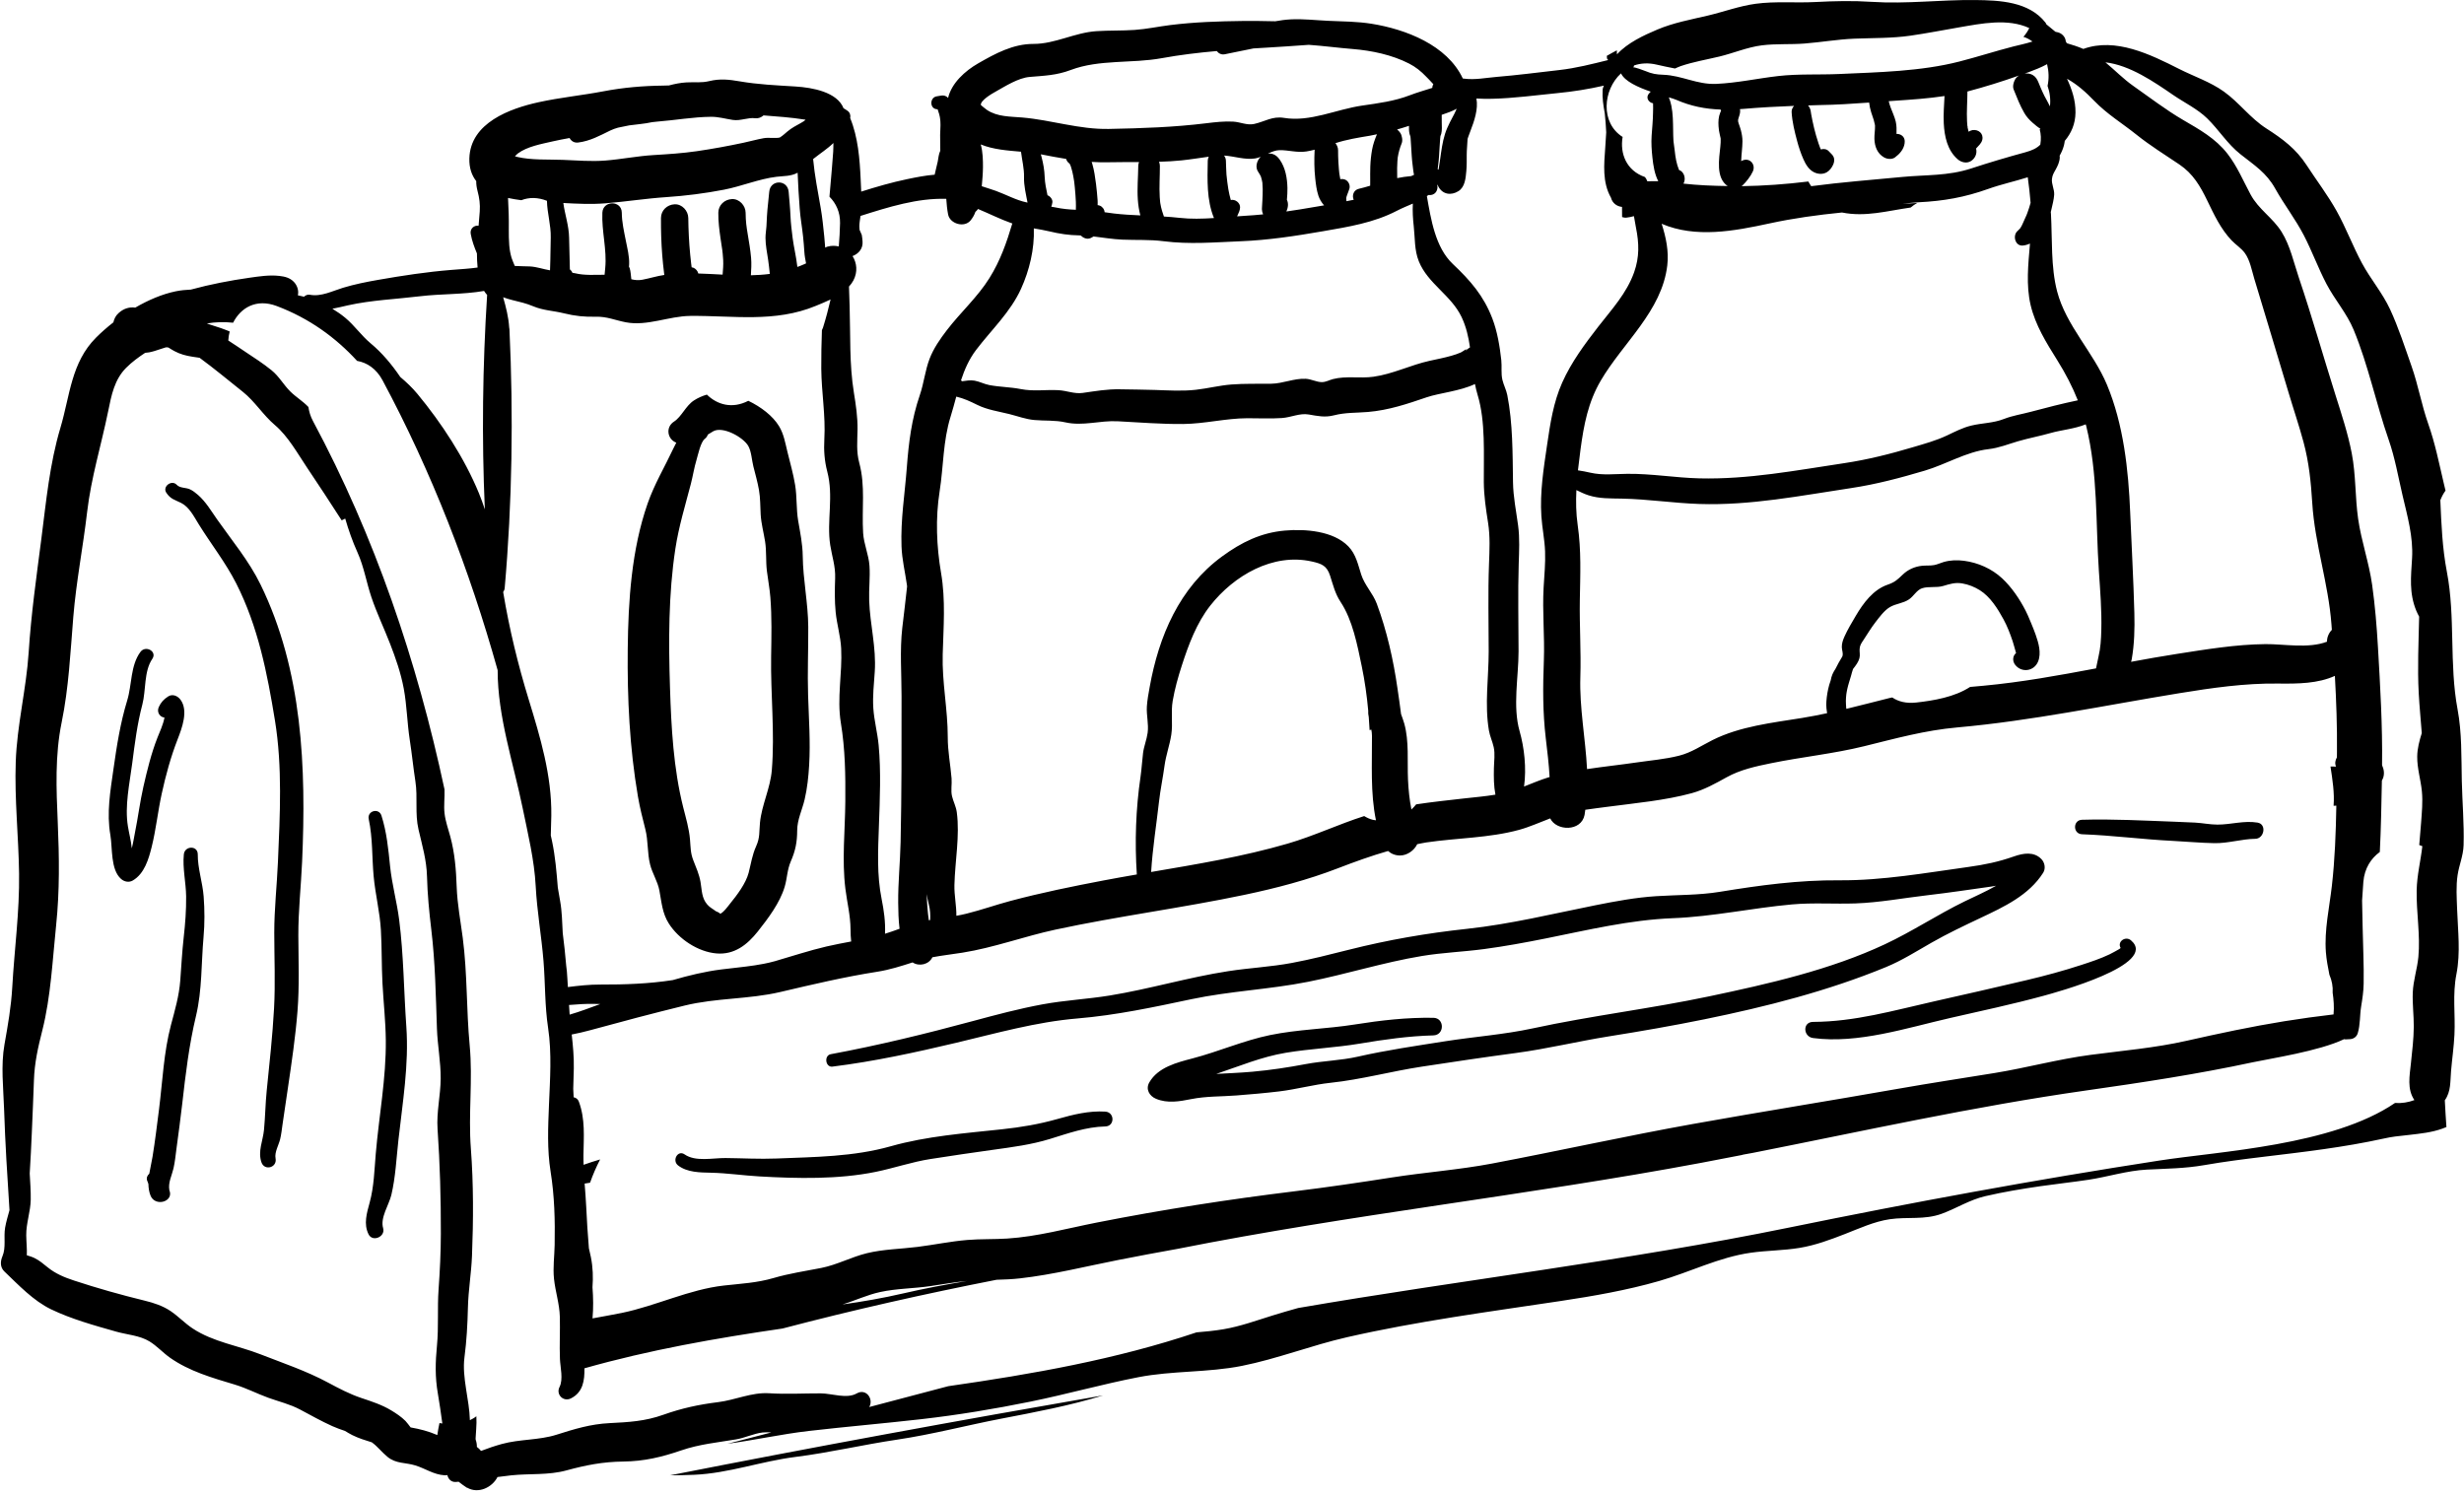<?xml version="1.0" encoding="UTF-8"?>
<!DOCTYPE svg PUBLIC '-//W3C//DTD SVG 1.0//EN'
          'http://www.w3.org/TR/2001/REC-SVG-20010904/DTD/svg10.dtd'>
<svg height="167.1" preserveAspectRatio="xMidYMid meet" version="1.0" viewBox="-0.1 -0.0 275.4 167.1" width="275.4" xmlns="http://www.w3.org/2000/svg" xmlns:xlink="http://www.w3.org/1999/xlink" zoomAndPan="magnify"
><g id="change1_1"
  ><path d="M74.786,164.914c16.101-3.172,32.241-6.135,48.41-8.936c-0.004,0.001-0.008,0.003-0.013,0.004 c-3.739,1.151-7.551,1.862-11.387,2.601c-3.889,0.75-7.688,1.758-11.613,2.34 c-3.815,0.565-7.557,1.455-11.385,1.936c-3.813,0.479-7.441,1.825-11.29,1.993 C76.606,164.891,75.697,164.908,74.786,164.914z M209.466,14.056c-0-0.013-0.002-0.012-0.002-0.023 c-0.005-0.024-0.009-0.035-0.013-0.063c-0.004,0.02-0,0.06,0.014,0.091 C209.466,14.06,209.466,14.058,209.466,14.056z M275.255,94.477c0.072-2.39-0.149-4.839-0.201-7.234 c-0.057-2.663,0.017-5.334-0.474-7.962c-0.947-5.068-0.223-10.302-1.194-15.365 c-0.511-2.662-0.614-5.307-0.731-8c0.154-0.386,0.338-0.752,0.58-1.075c-0.061-0.254-0.122-0.51-0.182-0.763 c-0.537-2.27-0.971-4.498-1.75-6.702c-0.747-2.114-1.117-4.316-1.861-6.428c-0.745-2.114-1.462-4.338-2.403-6.368 c-0.853-1.839-2.183-3.381-3.141-5.158c-1.027-1.904-1.779-3.945-2.834-5.836 c-0.993-1.779-2.249-3.423-3.36-5.131c-1.184-1.821-2.679-2.932-4.49-4.091c-1.819-1.166-3.021-2.887-4.756-4.129 c-1.513-1.083-3.349-1.693-5.003-2.53c-3.201-1.62-7.107-3.54-10.702-2.236 c-0.597-0.255-1.217-0.456-1.844-0.637c-0.033-0.072-0.076-0.138-0.117-0.205c-0.038-0.53-0.484-0.961-1.011-1.042 c-0.021-0.006-0.043-0.009-0.064-0.014c-0.028-0.003-0.052-0.017-0.08-0.017c-0.338-0.28-0.678-0.555-1.017-0.836 c-0.026-0.069-0.056-0.138-0.105-0.199c-1.852-2.346-5.095-2.486-7.856-2.515 c-3.868-0.041-7.667,0.456-11.544,0.203c-2.137-0.14-4.186-0.093-6.32,0.02c-2.219,0.117-4.469-0.104-6.672,0.196 c-1.82,0.248-3.539,0.892-5.32,1.314c-1.919,0.454-3.831,0.794-5.658,1.565 c-1.503,0.634-3.342,1.483-4.517,2.774c-0.005-0.15-0.023-0.299-0.013-0.449 c-0.376,0.202-0.756,0.397-1.123,0.615c0.006,0.101,0.013,0.201,0.021,0.302c0.045,0.053,0.082,0.115,0.125,0.17 c-1.805,0.445-3.553,0.899-5.44,1.114c-2.346,0.267-4.672,0.573-7.027,0.768 c-1.196,0.099-2.413,0.353-3.609,0.197c-0.057-0.007-0.11-0.011-0.165-0.018 c-1.758-3.748-6.394-5.507-10.184-6.117c-1.599-0.258-3.233-0.26-4.847-0.331c-1.406-0.062-2.799-0.235-4.208-0.162 c-0.582,0.03-1.156,0.109-1.726,0.212c-1.209-0.025-2.418-0.047-3.627-0.033 c-2.699,0.032-5.41,0.122-8.091,0.455c-1.337,0.166-2.655,0.454-4.002,0.546c-1.412,0.097-2.83,0.046-4.243,0.137 c-2.459,0.157-4.634,1.433-7.063,1.427c-2.272-0.005-4.257,1.072-6.192,2.184c-1.434,0.824-2.959,2.183-3.35,3.864 c-0.151-0.224-0.481-0.321-0.735-0.278c-0.181,0.03-0.361,0.061-0.542,0.091c-0.789,0.133-0.797,1.397,0.042,1.441 l0.067,0.003c0.134,0.371,0.249,0.73,0.293,1.158c0.006,0.062,0.01,0.125,0.015,0.188 c0.002,0.031,0.002,0.038,0.002,0.04c0.002,0.068,0.004,0.136,0.006,0.203c0.002,0.033,0.003,0.067,0.004,0.081 c0.001,0.057,0.001,0.114,0,0.171c-0.004,0.348-0.035,0.696-0.038,1.044c-0.005,0.585,0.023,1.169,0.017,1.754 c-0,0.001-0.001,0.001-0.001,0.001c-0.185,0.376-0.206,0.814-0.286,1.217c-0.101,0.506-0.24,0.929-0.335,1.424 c-0.002,0.011,0.004,0.02,0.002,0.032c-1.033,0.082-2.066,0.287-3.051,0.492 c-1.778,0.37-3.463,0.862-5.166,1.4c-0.018-0.457-0.042-0.914-0.063-1.371 c-0.105-2.283-0.291-4.712-1.171-6.849c0.07-0.29-0.025-0.631-0.309-0.821c-0.106-0.071-0.212-0.142-0.319-0.213 c-0.035-0.023-0.072-0.034-0.108-0.05c-0.712-1.827-3.477-2.327-5.371-2.445 c-2.124-0.132-4.186-0.219-6.286-0.583c-1.167-0.202-2.175-0.305-3.327-0.027 c-0.945,0.228-1.597,0.096-2.572,0.151c-0.678,0.039-1.326,0.171-1.963,0.341c-0.23,0.008-0.46,0.016-0.684,0.019 c-2.222,0.025-4.442,0.217-6.626,0.634c-2.401,0.458-4.865,0.698-7.249,1.22c-3.212,0.703-7.632,2.299-7.751,6.27 c-0.032,1.077,0.264,1.904,0.768,2.551c-0.007,0.359,0.048,0.726,0.148,1.109c0.208,0.793,0.301,1.451,0.246,2.278 c-0.035,0.534-0.083,1.067-0.13,1.6c-0.459-0.075-0.988,0.296-0.88,0.911c0.134,0.764,0.402,1.476,0.694,2.186 c0.003,0.527,0.023,1.052,0.074,1.577c-0.962,0.133-1.925,0.186-2.916,0.265c-2.732,0.218-5.484,0.637-8.182,1.11 c-1.325,0.232-2.655,0.496-3.944,0.887c-1.161,0.351-2.445,1.021-3.692,0.782c-0.261-0.05-0.497,0.052-0.666,0.217 c-0.228-0.054-0.458-0.104-0.687-0.155c0.121-0.53-0.073-1.114-0.452-1.505c-0.451-0.465-1.006-0.595-1.622-0.665 c-1.102-0.126-2.229,0.047-3.319,0.202c-2.182,0.31-4.41,0.739-6.561,1.326 c-0.578,0.027-1.151,0.08-1.707,0.195c-1.507,0.311-3.055,0.975-4.515,1.821 c-0.645-0.09-1.271,0.092-1.813,0.568c-0.017,0.015-0.035,0.03-0.052,0.046c-0.311,0.273-0.495,0.64-0.581,1.033 c-0.699,0.545-1.349,1.118-1.928,1.696c-2.8,2.798-2.922,6.504-3.99,10.085 c-1.214,4.069-1.59,8.211-2.131,12.406c-0.548,4.251-1.142,8.404-1.418,12.69 c-0.266,4.124-1.309,8.138-1.446,12.264C1.513,89.338,1.976,93.494,2.032,97.657c0.058,4.252-0.522,8.443-0.761,12.678 c-0.126,2.23-0.483,4.223-0.87,6.411c-0.421,2.377-0.124,4.824-0.045,7.222c0.125,3.775,0.359,7.54,0.604,11.306 c-0.174,0.649-0.376,1.291-0.49,1.963c-0.178,1.055,0.125,2.205-0.301,3.2c-0.243,0.568-0.267,1.226,0.218,1.688 c1.58,1.509,3.236,3.276,5.228,4.235c2.269,1.092,4.87,1.812,7.286,2.496c1.213,0.343,2.611,0.42,3.704,1.087 c0.831,0.507,1.504,1.268,2.302,1.829c2.16,1.52,4.727,2.246,7.225,2.997c1.303,0.392,2.481,1.011,3.752,1.473 c1.216,0.442,2.395,0.704,3.554,1.318c1.197,0.634,2.375,1.304,3.612,1.859c0.457,0.205,0.93,0.371,1.405,0.532 c0.272,0.16,0.538,0.329,0.823,0.469c0.711,0.351,1.442,0.577,2.179,0.805c0.658,0.475,1.055,1.043,1.736,1.611 c0.964,0.805,2.012,0.623,3.138,0.974c1.145,0.357,2.026,1.019,3.267,1.101c0.106,0.007,0.202-0.018,0.304-0.021 c0.096,0.427,0.414,0.793,0.936,0.767c0.107-0.005,0.213-0.02,0.32-0.027c0.304,0.237,0.611,0.472,0.943,0.682 c0.003-0.006,0.005-0.013,0.008-0.019c1.257,0.728,2.809-0.028,3.396-1.188c0.514-0.071,1.029-0.137,1.546-0.191 c2.055-0.213,4.135,0.002,6.145-0.546c2.203-0.6,4.088-0.968,6.387-0.995c2.311-0.027,4.284-0.499,6.463-1.246 c2.034-0.697,4.028-0.877,6.133-1.233c1-0.169,1.957-0.65,2.958-0.768c0.323-0.038,0.647-0.025,0.971-0.003 c-1.632,0.42-3.261,0.854-4.896,1.264c3.034-0.405,6.03-1.078,9.077-1.43c4.2-0.485,8.414-0.842,12.614-1.322 c4.094-0.468,8.139-1.139,12.176-1.96c4.037-0.821,8.018-1.946,12.058-2.73c3.812-0.74,7.745-0.502,11.562-1.262 c3.962-0.789,7.8-2.304,11.753-3.205c7.873-1.794,15.87-2.844,23.847-4.044c3.713-0.559,7.426-1.204,11.04-2.24 c3.451-0.99,6.667-2.654,10.251-3.162c1.81-0.256,3.648-0.242,5.452-0.541c1.755-0.291,3.414-0.907,5.065-1.55 c1.606-0.626,3.278-1.397,4.996-1.651c1.978-0.293,3.892,0.096,5.827-0.615c1.672-0.615,3.102-1.555,4.856-1.963 c2.048-0.477,4.125-0.821,6.205-1.121c1.773-0.256,3.556-0.445,5.327-0.713c2.166-0.327,4.329-1.024,6.517-1.136 c2.203-0.113,4.246-0.119,6.434-0.501c2.193-0.383,4.399-0.665,6.609-0.931c4.487-0.54,8.982-1.057,13.4-2.029 c1.125-0.248,1.485-0.255,2.886-0.417c1.253-0.145,2.533-0.273,3.726-0.706c0.15-0.054,0.299-0.114,0.446-0.175 c-0.076-0.996-0.127-1.992-0.181-2.988c0.709-1,0.597-2.115,0.7-3.301c0.116-1.345,0.312-2.682,0.377-4.031 c0.112-2.306-0.23-4.477,0.22-6.763c0.476-2.421,0.165-4.843,0.078-7.287c-0.044-1.245-0.134-2.573,0.057-3.809 C274.761,96.67,275.22,95.652,275.255,94.477z M229.183,23.422c0.117-0.537,0.277-1.104,0.311-1.654 c0.037-0.601-0.314-1.189-0.248-1.765c0.051-0.445,0.195-0.655,0.41-1.043c0.234-0.421,0.442-0.866,0.464-1.356 c0.003-0.065-0.012-0.131-0.015-0.197c0.198-0.353,0.367-0.728,0.479-1.145c0.045-0.169,0.068-0.342,0.095-0.513 c0.717-0.858,1.183-1.886,1.197-3.167c0.015-1.377-0.402-2.6-0.948-3.779c1.151,0.639,2.108,1.501,3.042,2.469 c1.436,1.487,3.121,2.5,4.719,3.779c1.552,1.242,3.158,2.228,4.804,3.339c1.52,1.026,2.327,2.41,3.108,4.026 c0.765,1.582,1.498,3.164,2.723,4.456c0.468,0.494,1.097,0.878,1.495,1.436c0.566,0.793,0.762,1.918,1.036,2.834 c1.272,4.251,2.575,8.492,3.838,12.749c0.548,1.846,1.171,3.669,1.671,5.529c0.612,2.276,0.83,4.467,0.975,6.806 c0.286,4.594,1.804,8.961,2.147,13.574c0.015,0.202,0.028,0.406,0.043,0.608c-0.334,0.337-0.55,0.823-0.542,1.321 c-2.068,0.799-4.841,0.251-6.879,0.271c-3.301,0.033-6.663,0.591-9.918,1.098c-1.705,0.265-3.403,0.568-5.099,0.881 c0.02-0.097,0.052-0.175,0.07-0.278c0.298-1.706,0.341-3.44,0.295-5.167c-0.099-3.745-0.313-7.507-0.466-11.251 c-0.195-4.765-0.745-9.842-2.598-14.278c-1.511-3.617-4.572-6.611-5.569-10.433 c-0.717-2.749-0.532-5.839-0.688-8.661c-0.004-0.071-0.015-0.14-0.02-0.21 C229.137,23.608,229.162,23.515,229.183,23.422z M260.996,85.69c-0.207-0.006-0.413-0.01-0.619-0.01 c0.224,1.47,0.462,2.958,0.347,4.387c0.102,0,0.205-0.01,0.307-0.008c-0.052,3.014-0.163,6.036-0.501,8.98 c-0.28,2.439-0.853,4.925-0.667,7.392c0.064,0.845,0.224,1.682,0.391,2.519c0.281,0.651,0.411,1.338,0.364,2.009 c0.116,0.799,0.179,1.602,0.102,2.413c-0.001,0.007,0.001,0.013,0.001,0.021c-1.836,0.213-3.668,0.466-5.494,0.76 c-3.686,0.594-7.326,1.373-10.966,2.194c-3.531,0.796-7.126,1.095-10.708,1.568 c-3.609,0.476-7.127,1.442-10.719,2.027c-3.59,0.584-7.181,1.126-10.763,1.758 c-7.628,1.346-15.278,2.564-22.903,3.93c-7.524,1.348-14.983,3.006-22.491,4.43 c-3.712,0.704-7.485,0.976-11.216,1.559c-3.611,0.565-7.218,1.097-10.847,1.541 c-7.444,0.911-14.782,2.05-22.14,3.5c-3.298,0.65-6.631,1.572-9.994,1.786c-1.491,0.095-2.986,0.035-4.475,0.159 c-1.866,0.156-3.697,0.54-5.552,0.774c-1.886,0.238-3.807,0.253-5.663,0.705c-1.74,0.424-3.337,1.301-5.098,1.648 c-1.8,0.355-3.55,0.606-5.32,1.123c-1.877,0.548-3.626,0.627-5.554,0.842c-3.897,0.436-7.563,2.262-11.4,3.058 c-1.101,0.228-2.199,0.407-3.294,0.616c0.106-1.157,0.084-2.32-0.003-3.482c0.082-1.088,0.054-2.201-0.179-3.369 c-0.067-0.337-0.147-0.661-0.222-0.99c-0.13-1.546-0.228-3.089-0.3-4.645 c-0.04-0.863-0.112-1.723-0.177-2.584c0.202-0.033,0.405-0.065,0.607-0.097c0.312-0.892,0.686-1.746,1.124-2.602 c-0.621,0.181-1.236,0.381-1.847,0.599c-0.011-0.36-0.023-0.72-0.017-1.081c0.034-2.049,0.214-4.022-0.514-5.984 c-0.108-0.292-0.337-0.438-0.581-0.484c-0.019-0.313-0.029-0.627-0.046-0.941c0.026-0.762,0.049-1.523,0.064-2.283 c0.025-1.286-0.095-2.54-0.234-3.79c0.677-0.133,1.353-0.285,2.026-0.469c3.513-0.963,7.044-1.897,10.582-2.764 c3.541-0.869,7.188-0.692,10.721-1.522c3.615-0.848,7.142-1.683,10.818-2.261c1.379-0.217,2.645-0.622,3.954-1.043 c0.719,0.48,1.818,0.249,2.212-0.576c1.109-0.21,2.231-0.334,3.359-0.513c3.512-0.558,6.911-1.827,10.392-2.576 c7.006-1.508,14.12-2.414,21.131-3.889c3.545-0.746,7.063-1.665,10.446-2.971 c1.89-0.73,3.724-1.389,5.604-1.929c0.345,0.309,0.799,0.502,1.333,0.502c0.786,0,1.577-0.543,1.924-1.265 c0.336-0.062,0.66-0.142,1.003-0.193c3.42-0.506,7.052-0.494,10.394-1.411c1.19-0.326,2.314-0.845,3.467-1.278 c0.685,1.427,3.459,1.503,3.838-0.38c0.039-0.194,0.05-0.389,0.082-0.583c0.833-0.124,1.67-0.226,2.502-0.336 c3.08-0.409,6.402-0.701,9.401-1.52c1.395-0.382,2.633-1.076,3.888-1.772c1.545-0.858,3.264-1.227,4.985-1.578 c3.455-0.706,6.978-1.056,10.405-1.901c3.506-0.864,6.774-1.774,10.394-2.097c8.388-0.75,16.532-2.475,24.827-3.828 c3.632-0.593,7.337-1.125,11.024-1.077c2.279,0.029,4.46,0.001,6.356-0.858c0.157,2.816,0.262,5.637,0.233,8.445 c-0.002,0.22-0.003,0.445-0.005,0.666C260.91,84.975,260.846,85.342,260.996,85.69z M107.972,143.191 c-2.384,0.399-4.759,0.84-7.115,1.387c-2.266,0.525-4.523,0.918-6.795,1.234c1.413-0.428,2.755-1.069,4.203-1.385 c1.846-0.403,3.779-0.39,5.648-0.669C105.269,143.555,106.612,143.32,107.972,143.191z M63.569,113.417 c-0.018-0.36-0.05-0.719-0.069-1.079c0.963-0.077,1.925-0.15,2.881-0.12c0.206,0.006,0.408,0.008,0.613,0.013 C65.885,112.639,64.735,113.078,63.569,113.417z M103.485,99.942c0.055,0.38,0.127,0.763,0.228,1.154 c0.165,0.638,0.177,1.196,0.149,1.746c-0.05,0.009-0.099,0.019-0.148,0.027 C103.581,101.915,103.5,100.947,103.485,99.942z M115.451,25.529c0.584,0.1,1.168,0.197,1.74,0.334 c1.131,0.271,2.169,0.431,3.331,0.448c0.056,0.001,0.11,0.009,0.166,0.01c0.294,0.285,0.7,0.462,1.094,0.298 c0.132-0.055,0.232-0.122,0.339-0.187c1.069,0.125,2.129,0.306,3.213,0.354c1.538,0.067,3.067-0.021,4.599,0.175 c2.912,0.374,5.699,0.123,8.626,0.007c3.113-0.124,6.146-0.59,9.21-1.121c2.836-0.491,5.676-0.942,8.254-2.284 c0.566-0.295,1.186-0.542,1.789-0.807c-0.044,0.846,0.007,1.697,0.102,2.542c0.149,1.328,0.059,2.657,0.57,3.918 c1.015,2.508,3.615,3.773,4.779,6.231c0.521,1.099,0.77,2.234,0.937,3.381c-0.208,0.121-0.4,0.269-0.538,0.461 c0.39-0.541-0.22-0.012-0.472,0.103c-0.343,0.155-0.698,0.27-1.062,0.374c-0.795,0.228-1.608,0.385-2.416,0.561 c-2.148,0.468-4.112,1.481-6.311,1.787c-1.49,0.207-3.056-0.117-4.515,0.261c-0.438,0.114-0.808,0.348-1.269,0.34 c-0.582-0.011-1.182-0.347-1.784-0.374c-1.32-0.059-2.529,0.534-3.865,0.553 c-1.475,0.021-2.956-0.029-4.428,0.085c-1.344,0.103-2.639,0.44-3.972,0.59c-1.527,0.172-3.087,0.069-4.618,0.019 c-1.287-0.042-2.573-0.047-3.861-0.072c-1.474-0.028-2.738,0.203-4.176,0.405 c-0.931,0.131-1.78-0.257-2.718-0.306c-1.466-0.077-2.749,0.162-4.216-0.126 c-1.157-0.227-2.339-0.224-3.497-0.445c-0.568-0.108-1.098-0.396-1.654-0.494 c-0.482-0.085-0.944,0.011-1.414,0.069c-0.03-0.043-0.062-0.082-0.099-0.117c0.394-1.194,0.891-2.344,1.688-3.392 c1.717-2.26,3.827-4.206,5.02-6.832C114.954,30.228,115.534,27.838,115.451,25.529z M117.004,21.836 c-0.009-0.003-0.017-0.003-0.025-0.006c-0.144-0.685-0.291-1.366-0.316-2.051c-0.027-0.754-0.151-1.481-0.343-2.209 c-0.028-0.106-0.058-0.215-0.087-0.322c0.956,0.191,1.892,0.364,2.829,0.516c0.053,0.168,0.136,0.323,0.278,0.438 c0.041,0.033,0.077,0.076,0.117,0.108c0.037,0.07,0.074,0.152,0.097,0.202c0.002,0.007-0,0.003,0.003,0.011 c0.021,0.067,0.046,0.132,0.067,0.198c0.05,0.157,0.092,0.316,0.131,0.475c0.075,0.316,0.134,0.636,0.183,0.956 c0.002,0.016,0.012,0.084,0.02,0.135c0.007,0.051,0.016,0.122,0.018,0.138c0.021,0.177,0.04,0.354,0.057,0.531 c0.051,0.526,0.091,1.054,0.115,1.583c0.014,0.305,0.009,0.607,0.001,0.909c-0.771-0.029-1.506-0.098-2.3-0.267 c-0.148-0.032-0.299-0.051-0.448-0.078c0.057-0.152,0.102-0.309,0.126-0.491 C117.569,22.289,117.278,21.946,117.004,21.836z M127.075,22.318c0.041,0.588,0.129,1.185,0.281,1.759 c-0.982-0.043-1.963-0.095-2.939-0.211c-0.357-0.042-0.709-0.093-1.059-0.144c-0.006-0.314-0.245-0.62-0.522-0.731 c-0.087-0.035-0.172-0.055-0.255-0.062c0.005-0.189,0.011-0.378-0.003-0.56c-0.045-0.6-0.098-1.2-0.175-1.797 c-0.098-0.764-0.204-1.534-0.422-2.275c-0.019-0.064-0.044-0.133-0.065-0.2c0.572,0.035,1.149,0.055,1.738,0.042 c1.184-0.026,2.37-0.018,3.556-0.019c-0.049,0.129-0.085,0.264-0.086,0.413 C127.11,19.796,126.986,21.056,127.075,22.318z M135.585,24.373c-1.305,0.084-2.61,0.122-3.853-0.022 c-0.579-0.067-1.16-0.111-1.741-0.146c-0.07-0.216-0.147-0.428-0.213-0.647c-0.082-0.271-0.142-0.549-0.188-0.829 c-0.003-0.02-0.003-0.012-0.006-0.027c-0.011-0.065-0.016-0.133-0.022-0.197 c-0.016-0.157-0.028-0.314-0.038-0.471c-0.071-1.167,0.02-2.334,0.015-3.502c-0.001-0.154-0.036-0.306-0.096-0.448 c0.843-0.026,1.685-0.068,2.525-0.156c1.016-0.107,2.024-0.274,3.036-0.411c-0.065,0.133-0.11,0.278-0.113,0.433 C134.85,20.099,134.757,22.367,135.585,24.373z M140.54,19.231c0.109,0.153,0.196,0.314,0.279,0.481 c0.01,0.028,0.02,0.057,0.029,0.085c0.034,0.104,0.062,0.21,0.087,0.317c0.025,0.104,0.043,0.209,0.062,0.315 c0,0.004,0.001,0.015,0.001,0.017c0.022,0.228,0.032,0.458,0.034,0.687c0.004,0.434-0.012,0.869-0.036,1.303 c-0.012,0.22-0.026,0.441-0.038,0.661c-0.005,0.093-0.016,0.189-0.014,0.281c0.005,0.206,0.054,0.394,0.133,0.581 c0,0.001,0.001,0.001,0.001,0.002c-0.68,0.068-1.362,0.124-2.047,0.162c-0.28,0.015-0.57,0.04-0.856,0.061 c0.013-0.036,0.014-0.043-0.005,0h-0c0.02-0.045,0.041-0.091,0.062-0.136 c0.13-0.283,0.255-0.534,0.272-0.854c0.028-0.525-0.546-0.952-1.038-0.837c-0.107-0.401-0.206-0.802-0.275-1.215 c-0.081-0.492-0.149-1.027-0.218-1.718c0.02,0.198-0.005-0.211-0.007-0.248c-0.007-0.14-0.013-0.279-0.019-0.418 c-0.011-0.269-0.019-0.538-0.027-0.807c-0.006-0.211-0.09-0.4-0.204-0.565c1.171,0.075,2.311,0.501,3.464,0.325 c0.214-0.033,0.421-0.103,0.627-0.184C140.369,17.96,140.153,18.69,140.54,19.231z M146.901,19.93 c0.07,0.65,0.15,1.322,0.356,1.946c0.124,0.375,0.347,0.758,0.634,1.079c-0.389,0.065-0.781,0.129-1.164,0.197 c-1.016,0.18-2.032,0.342-3.049,0.487c0.188-0.427,0.258-0.884,0.059-1.306c0.036-0.438,0.07-0.876,0.06-1.315 c-0.024-1.095-0.219-2.272-0.869-3.182c-0.214-0.3-0.46-0.534-0.826-0.635c-0.145-0.04-0.314-0.043-0.48-0.031 c0.42-0.197,0.839-0.374,1.278-0.384c1.014-0.022,1.957,0.307,3.013,0.144c0.315-0.049,0.625-0.119,0.933-0.199 c-0.002,0.019-0.011,0.035-0.012,0.054C146.782,17.831,146.788,18.888,146.901,19.93z M151.204,22.33 c-0.269,0.063-0.543,0.105-0.814,0.161c0.005-0.088-0.007-0.177-0.02-0.265c0.01-0.06,0.018-0.119,0.013-0.179 c0.013-0.009,0.071-0.221,0.084-0.256c0.084-0.233,0.185-0.46,0.255-0.698c0.107-0.365-0.071-0.782-0.395-0.972 c-0.174-0.102-0.405-0.13-0.619-0.089c-0.038-0.195-0.074-0.391-0.105-0.588c-0.006-0.052-0.013-0.105-0.018-0.157 c-0.015-0.13-0.028-0.261-0.039-0.391c-0.024-0.262-0.042-0.525-0.056-0.788 c-0.024-0.44-0.035-0.881-0.034-1.323c0.001-0.286-0.121-0.555-0.295-0.783c1.26-0.408,2.542-0.615,3.846-0.831 c0.273-0.045,0.528-0.109,0.794-0.162c-0.231,0.559-0.434,1.114-0.542,1.714c-0.113,0.628-0.179,1.266-0.201,1.904 c-0.019,0.546-0.011,1.092-0.01,1.639c0,0.164-0.002,0.328-0.004,0.492c-0.418,0.127-0.834,0.247-1.251,0.342 C151.157,21.244,150.998,21.881,151.204,22.33z M156.419,14.87c-0.102-0.158-0.226-0.285-0.366-0.395 c0.446-0.124,0.886-0.269,1.328-0.407c-0.006,0.307-0.006,0.616,0.067,0.908c0.013,0.042,0.027,0.084,0.04,0.126 c0.022,0.056,0.032,0.08,0.05,0.125c0.009,0.076,0.021,0.154,0.025,0.221c0.021,0.32,0.042,0.64,0.062,0.96 c0.044,0.68,0.07,1.363,0.163,2.039c0.047,0.343,0.073,0.73,0.156,1.094c-0.105,0.046-0.206,0.099-0.311,0.143 c-0.526,0.045-1.048,0.119-1.568,0.225c-0.005-0.373-0.014-0.747-0.008-1.12 c0.004-0.252,0.013-0.504,0.03-0.756c0.009-0.126,0.023-0.251,0.032-0.377c0.001-0.017,0.001-0.022,0.002-0.035 c0.003-0.017,0.005-0.027,0.009-0.051c0.087-0.536,0.233-1.054,0.439-1.556 C156.7,15.696,156.6,15.15,156.419,14.87z M109.128,45.257c1.123,0.555,2.369,0.727,3.569,1.025 c0.945,0.235,1.834,0.58,2.814,0.668c1.186,0.107,2.298,0.001,3.473,0.263c1.981,0.442,3.831-0.226,5.836-0.123 c2.434,0.125,4.893,0.33,7.33,0.305c2.41-0.025,4.737-0.633,7.153-0.645c1.288-0.006,2.584,0.068,3.871-0.021 c1.042-0.072,1.99-0.571,3-0.397c0.992,0.17,1.806,0.354,2.814,0.096c1.304-0.334,2.467-0.264,3.81-0.378 c2.323-0.198,4.381-0.896,6.566-1.642c1.393-0.476,3.739-0.686,5.391-1.481c0.08,0.405,0.173,0.809,0.295,1.209 c0.909,2.984,0.67,6.662,0.695,9.761c0.013,1.554,0.236,3.006,0.476,4.537c0.243,1.553,0.163,3.051,0.104,4.614 c-0.122,3.249-0.035,6.514-0.035,9.766c0,2.913-0.468,5.942,0.024,8.83c0.112,0.657,0.394,1.231,0.536,1.871 c0.169,0.766,0.038,1.571,0.023,2.346c-0.02,1.01-0.018,2.003,0.169,2.967c-1.154,0.194-2.335,0.291-3.482,0.42 c-1.79,0.202-3.59,0.396-5.376,0.663c-0.165,0.209-0.344,0.398-0.531,0.575 c-0.215-1.091-0.331-2.199-0.382-3.339c-0.092-2.044,0.14-4.29-0.42-6.276 c-0.102-0.362-0.234-0.704-0.355-1.046c-0.117-0.949-0.253-1.845-0.367-2.642 c-0.008-0.08-0.024-0.157-0.035-0.236c-0.453-3.176-1.191-6.442-2.309-9.454c-0.439-1.182-1.356-2.063-1.74-3.256 c-0.361-1.123-0.583-2.272-1.436-3.157c-1.677-1.741-4.839-1.969-7.097-1.772 c-2.691,0.235-4.861,1.313-7.019,2.89c-4.772,3.486-7.074,8.905-8.095,14.603c-0.128,0.713-0.269,1.454-0.314,2.179 c-0.06,0.98,0.22,1.957,0.087,2.932c-0.105,0.771-0.416,1.499-0.514,2.277 c-0.11,0.871-0.15,1.741-0.278,2.612c-0.533,3.645-0.657,7.279-0.417,10.947 c-1.23,0.213-2.459,0.43-3.684,0.663c-3.501,0.666-7.007,1.381-10.452,2.299c-1.647,0.439-3.257,1.014-4.911,1.422 c-0.372,0.092-0.747,0.167-1.122,0.235c0.013-1.148-0.246-2.285-0.218-3.441c0.063-2.654,0.618-5.498,0.265-8.133 c-0.087-0.65-0.379-1.163-0.53-1.779c-0.159-0.647,0-1.348-0.054-2.005c-0.129-1.564-0.428-3.03-0.426-4.617 c0.003-3.102-0.651-6.13-0.565-9.244c0.085-3.044,0.336-6.069-0.181-9.091c-0.51-2.981-0.639-6.112-0.165-9.117 c0.442-2.805,0.373-5.636,1.228-8.369c0.234-0.746,0.431-1.495,0.633-2.237 C107.646,44.541,108.332,44.863,109.128,45.257z M130.973,78.334c0.232-1.336,0.602-2.66,1.02-3.948 c0.755-2.332,1.651-4.749,3.181-6.695c2.638-3.354,6.996-5.903,11.348-4.927c1.111,0.249,1.677,0.471,2.038,1.578 c0.346,1.061,0.555,2.004,1.182,2.951c1.337,2.02,1.866,4.805,2.358,7.171c0.34,1.637,0.574,3.299,0.725,4.967 c0,0.114-0.009,0.226,0.001,0.341c0.012,0.135,0.038,0.265,0.061,0.397c0.036,0.481,0.07,0.963,0.092,1.445 c0.064-0.023,0.13-0.034,0.194-0.056c0.039,0.226,0.068,0.453,0.07,0.686c0.021,3.159-0.19,6.364,0.447,9.45 c-0.111-0.018-0.221-0.027-0.334-0.052c-0.35-0.08-0.674-0.236-0.983-0.421 c-2.881,0.92-5.631,2.228-8.546,3.077c-5,1.455-10.138,2.299-15.266,3.174 c0.162-2.664,0.583-5.225,0.881-7.872c0.152-1.349,0.435-2.66,0.615-4.003c0.16-1.191,0.578-2.297,0.758-3.476 C131.007,80.856,130.753,79.603,130.973,78.334z M185.623,25.014c3.804,1.625,8.092,0.82,12.067-0.042 c2.687-0.583,5.355-0.945,8.088-1.218c2.649,0.529,5.046-0.185,7.679-0.556c0.226-0.197,0.473-0.362,0.729-0.513 c-0.538,0.044-1.076,0.066-1.614,0.091c0.59-0.07,1.179-0.135,1.77-0.165c2.796-0.139,5.145-0.551,7.785-1.495 c1.427-0.51,2.956-0.838,4.415-1.302c0.128,0.953,0.246,1.902,0.317,2.862c-0.11,0.377-0.221,0.755-0.36,1.122 c-0.109,0.289-0.071,0.194-0.212,0.505c-0.126,0.277-0.251,0.551-0.372,0.83c0.065-0.15-0.024,0.051-0.052,0.104 c-0.047,0.087-0.093,0.175-0.149,0.257c-0.074,0.108-0.214,0.216-0.369,0.379 c-0.504,0.529-0.185,1.657,0.652,1.574c0.283-0.028,0.545-0.108,0.794-0.215c-0.195,2.298-0.454,4.636,0.07,6.866 c0.529,2.251,1.762,4.223,2.973,6.158c0.931,1.488,1.688,2.946,2.303,4.491c-1.77,0.373-3.51,0.815-5.279,1.29 c-0.996,0.268-2.001,0.414-2.964,0.79c-1.226,0.479-2.407,0.444-3.67,0.746c-0.949,0.227-1.823,0.685-2.7,1.099 c-1.239,0.586-2.518,0.93-3.829,1.32c-2.548,0.758-5.045,1.388-7.677,1.782 c-5.373,0.804-10.714,1.831-16.174,1.697c-2.7-0.066-5.355-0.535-8.062-0.507 c-1.401,0.014-2.748,0.187-4.123-0.126c-0.478-0.109-0.934-0.198-1.393-0.263c0.085-0.781,0.183-1.562,0.289-2.346 c0.37-2.741,0.846-5.266,2.26-7.682c2.482-4.24,6.829-7.756,7.436-12.873 C186.439,28.094,186.107,26.524,185.623,25.014z M191.98,14.129c0.021,0.315,0.068,0.626,0.143,0.933 c0.026,0.106,0.052,0.212,0.074,0.32c0.009,0.04,0.015,0.081,0.023,0.121c0.011,0.289-0.009,0.575-0.037,0.863 c-0.133,1.367-0.535,3.522,0.816,4.43c-1.655-0.021-3.306-0.089-4.941-0.27 c0.01-0.02,0.02-0.04,0.03-0.059c0.266-0.518,0.039-1.281-0.521-1.466c-0.285-0.684-0.4-1.376-0.485-2.173 c-0.035-0.332-0.08-0.662-0.131-0.992c-0.002-0.054-0.009-0.108-0.013-0.162 c-0.025-0.367-0.026-0.735-0.032-1.103c-0.015-0.924-0.015-1.855-0.202-2.763 c-0.06-0.293-0.151-0.621-0.28-0.93c0.356,0.108,0.648,0.201,0.828,0.279c1.653,0.721,3.26,1.028,4.944,1.087 c0.024,0.039,0.044,0.079,0.072,0.117c-0.032,0.07-0.063,0.141-0.092,0.211 C191.967,13.076,191.945,13.591,191.98,14.129z M194.167,13.38c0.078-0.338,0.238-0.634,0.231-0.999 c-0.001-0.067-0.022-0.121-0.03-0.183c0.128-0.009,0.254-0.015,0.384-0.026c1.903-0.165,3.784-0.265,5.672-0.337 c-0.174,0.185-0.29,0.421-0.275,0.696c0.06,1.084,0.339,2.201,0.618,3.245c0.186,0.695,0.412,1.373,0.704,2.032 c0.246,0.555,0.584,1.13,1.138,1.424c0.451,0.24,1.021,0.287,1.475,0.021c0.316-0.185,0.572-0.531,0.713-0.862 c0.168-0.393,0.168-0.8-0.145-1.125c-0.121-0.126-0.243-0.252-0.364-0.378c-0.219-0.228-0.57-0.285-0.865-0.182 c-0.019-0.041-0.044-0.08-0.063-0.121c-0.019-0.049-0.039-0.098-0.058-0.148 c-0.053-0.138-0.103-0.277-0.15-0.416c-0.099-0.291-0.189-0.584-0.273-0.88 c-0.157-0.553-0.292-1.112-0.409-1.674c-0.051-0.245-0.099-0.49-0.141-0.737 c-0.008-0.048-0.015-0.096-0.022-0.144c-0.002-0.018-0.004-0.034-0.005-0.054c-0.001-0.011-0.007-0.022-0.008-0.034 c-0.002-0.013-0.004-0.027-0.006-0.04c0.003,0.019,0.003,0.022,0.006,0.038c-0.027-0.262-0.134-0.518-0.308-0.711 c0.432-0.011,0.859-0.035,1.294-0.041c1.851-0.027,3.692-0.148,5.533-0.28c0.042,0.371,0.119,0.738,0.231,1.093 c0.089,0.281,0.194,0.557,0.279,0.84c0.05,0.164,0.089,0.331,0.123,0.498c0.002,0.011,0.005,0.045,0.009,0.075 c0.003-0.017,0.009-0.004,0.013,0.063c0.004,0.021,0.008,0.05,0.014,0.054c-0.006-0.004-0.008-0.016-0.012-0.025 c0.014,0.494-0.084,0.986-0.067,1.48c0.03,0.833,0.32,1.62,1.077,2.052c0.346,0.197,0.881,0.252,1.222,0 c0.517-0.382,0.967-0.886,1.072-1.546c0.055-0.348-0.008-0.68-0.308-0.904c-0.162-0.121-0.382-0.184-0.594-0.174 c0.009-0.465,0.024-0.92-0.086-1.383c-0.13-0.543-0.381-1.059-0.573-1.581 c-0.084-0.227-0.155-0.459-0.21-0.696c0.262-0.018,0.524-0.038,0.786-0.056c1.822-0.121,3.647-0.246,5.449-0.52 c-0.045,1.018-0.137,2.034-0.084,3.054c0.077,1.471,0.397,3.008,1.556,4.017c0.4,0.349,1.014,0.501,1.492,0.193 c0.464-0.299,0.701-0.838,0.567-1.382c0.002-0.007,0.002-0.014,0.003-0.021c0.002-0.003,0.004-0.006,0.007-0.009 c0.004-0.004,0.002-0.002,0.006-0.007c0.254-0.29,0.577-0.552,0.671-0.94c0.173-0.714-0.431-1.198-1.096-1.096 c-0.136,0.021-0.284,0.092-0.433,0.178c-0.041-0.167-0.088-0.333-0.116-0.503c-0.001,0.003-0,0.006-0.001,0.009 c0.001-0.003,0-0.009-0-0.014c0,0.002,0.001,0.004,0.001,0.006c0.022-0.064-0.002-0.139-0.009-0.115 c0-0-0-0.001-0-0.001c-0.005-0.026-0.011-0.054-0.013-0.07c-0.016-0.163-0.027-0.326-0.035-0.489 c-0.056-1.106,0.041-2.211,0.044-3.317c0.001-0,0.002-0.001,0.004-0.001c1.927-0.509,3.875-1.115,5.77-1.788 c-0.186,0.118-0.353,0.263-0.457,0.46c-0.169,0.321-0.288,0.761-0.146,1.113c0.358,0.885,0.705,1.788,1.186,2.616 c0.25,0.431,0.569,0.777,0.941,1.103c0.271,0.237,0.554,0.476,0.864,0.666c-0.029,0.023-0.053,0.048-0.082,0.071 c0.141,0.515,0.172,1.085,0.066,1.702c-0.385,0.396-0.919,0.647-1.654,0.847c-2.046,0.558-4.048,1.151-6.065,1.812 c-2.609,0.855-5.045,0.696-7.731,0.954c-3.357,0.323-6.781,0.582-10.156,1.029 c-0.115-0.169-0.225-0.342-0.321-0.523c-2.498,0.307-4.994,0.487-7.477,0.523c0.038-0.029,0.081-0.046,0.117-0.08 c0.427-0.4,0.911-1.028,1.156-1.566c0.366-0.804-0.381-1.61-1.205-1.205c-0.033,0.016-0.06,0.04-0.092,0.058 c0.001-0.034-0.002-0.067-0.001-0.101c0.022-0.709,0.136-1.414,0.139-2.123c0.002-0.42-0.073-0.838-0.178-1.244 c-0.064-0.249-0.155-0.481-0.237-0.724c-0.002-0.006-0.08-0.291-0.069-0.216 C194.161,13.569,194.173,13.403,194.167,13.38z M177.459,55.368c1.199,0.384,2.454,0.343,3.697,0.367 c2.915,0.055,5.779,0.505,8.686,0.6c5.711,0.188,11.322-0.931,16.942-1.774c2.827-0.424,5.508-1.141,8.245-1.951 c2.381-0.705,4.65-2.118,7.11-2.401c1.192-0.137,2.175-0.551,3.316-0.884c1.211-0.354,2.463-0.582,3.68-0.931 c1.106-0.318,2.656-0.455,3.886-0.96c0.018,0.07,0.043,0.133,0.06,0.203c1.311,5.357,1.044,10.729,1.409,16.174 c0.148,2.207,0.33,4.419,0.273,6.633c-0.026,0.999-0.082,2.002-0.317,2.976c-0.085,0.351-0.167,0.841-0.274,1.293 c-4.171,0.787-8.347,1.547-12.583,1.94c-0.496,0.046-0.994,0.089-1.491,0.134c-1.733,1.132-4.067,1.527-6.025,1.744 c-1.12,0.124-2.005-0.11-2.676-0.567c-0.096,0.023-0.194,0.035-0.29,0.059 c-1.628,0.406-3.229,0.827-4.838,1.214c-0.005-0.029-0.01-0.059-0.015-0.088c-0.001-0.015-0.001-0.015-0.005-0.051 c-0.014-0.253-0.038-0.503-0.035-0.758c0.003-0.243,0.023-0.485,0.05-0.726c0.009-0.051,0.035-0.231,0.04-0.258 c0.021-0.115,0.043-0.229,0.068-0.342c0.109-0.501,0.279-0.979,0.419-1.471c0.069-0.242,0.123-0.485,0.211-0.722 c0.006-0.016,0.012-0.031,0.018-0.047c0.307-0.386,0.593-0.774,0.704-1.182c0.1-0.367,0.008-0.671,0.024-1.031 c0.018-0.419,0.202-0.673,0.438-1.026c0.43-0.645,0.831-1.33,1.305-1.942c0.449-0.579,1.022-1.378,1.674-1.748 c0.665-0.377,1.457-0.403,2.112-0.849c0.516-0.351,0.855-1.041,1.45-1.237c0.727-0.24,1.593-0.032,2.357-0.256 c0.751-0.22,1.34-0.422,2.135-0.286c0.694,0.118,1.371,0.387,1.966,0.759c1.168,0.732,1.995,2.059,2.642,3.245 c0.415,0.76,0.734,1.587,1.02,2.433c0.146,0.433,0.245,0.876,0.379,1.312c0.001,0.004,0.004,0.024,0.007,0.037 c-0.394,0.322-0.422,0.915-0.082,1.334c0.734,0.903,2.1,0.693,2.542-0.379c0.393-0.952,0.055-2.092-0.27-3.015 c-0.154-0.44-0.33-0.872-0.509-1.302c-0.089-0.212-0.179-0.424-0.269-0.636c0.154,0.364-0.066-0.158-0.08-0.189 c-0.085-0.19-0.172-0.378-0.267-0.563c-0.66-1.288-1.561-2.621-2.627-3.61c-1.158-1.075-2.682-1.747-4.242-1.954 c-0.773-0.102-1.536-0.08-2.29,0.137c-0.35,0.101-0.681,0.267-1.04,0.337c-0.454,0.088-0.925,0.033-1.385,0.084 c-0.804,0.089-1.543,0.411-2.13,0.972c-0.606,0.579-0.885,0.86-1.705,1.141c-1.601,0.548-2.715,2.05-3.549,3.466 c-0.441,0.748-0.916,1.536-1.272,2.328c-0.168,0.374-0.307,0.763-0.298,1.18c0.007,0.346,0.16,0.641,0.079,0.983 c-0.009,0.039-0.033,0.076-0.045,0.114c-0.004,0.006-0.011,0.009-0.014,0.015c-0.264,0.431-0.506,0.868-0.726,1.315 c-0.131,0.203-0.254,0.406-0.341,0.613c-0.095,0.226-0.153,0.452-0.194,0.677 c-0.057,0.169-0.119,0.336-0.167,0.509c-0.165,0.595-0.272,1.211-0.315,1.827 c-0.019,0.268-0.022,0.535,0.007,0.802c0.019,0.174,0.04,0.355,0.072,0.533c-0.924,0.198-1.855,0.382-2.801,0.535 c-3.346,0.541-6.935,0.932-10.001,2.468c-1.252,0.627-2.358,1.398-3.734,1.746 c-1.579,0.4-3.211,0.53-4.819,0.766c-1.78,0.261-3.639,0.457-5.476,0.734 c-0.176-3.42-0.857-6.875-0.749-10.277c0.091-2.882-0.106-5.74-0.058-8.613c0.048-2.874,0.172-5.533-0.24-8.393 c-0.189-1.31-0.206-2.608-0.144-3.904C176.539,55.003,176.987,55.217,177.459,55.368z M228.701,7.173 c0.195,0.781,0.228,1.622,0.053,2.431c0.263,0.736,0.356,1.524,0.267,2.28c-0.043-0.094-0.094-0.184-0.135-0.279 c0.044,0.105,0.088,0.209,0.133,0.314c-0,0.001-0,0.002-0,0.003c-0.108-0.257-0.22-0.493-0.36-0.732 c-0.089-0.152-0.172-0.306-0.252-0.462c-0.159-0.312-0.3-0.632-0.437-0.954c-0.073-0.177-0.147-0.354-0.218-0.532 c-0.147-0.363-0.313-0.658-0.664-0.863c-0.247-0.144-0.578-0.192-0.882-0.161c0.145-0.053,0.298-0.097,0.442-0.152 C227.317,7.813,228.042,7.537,228.701,7.173z M182.536,7.318c0.739-0.256,1.589-0.315,2.532-0.093 c0.672,0.158,1.358,0.3,2.05,0.433c0.209-0.088,0.41-0.191,0.627-0.265c1.406-0.48,2.88-0.725,4.321-1.07 c1.581-0.379,3.152-1.055,4.769-1.256c1.559-0.194,3.176-0.077,4.747-0.199c1.874-0.146,3.728-0.473,5.607-0.547 c2.089-0.082,4.156-0.034,6.232-0.332c1.806-0.259,3.605-0.613,5.404-0.922c2.538-0.437,5.465-1.047,7.886,0.071 c-0.169,0.35-0.39,0.678-0.653,0.981c0.375,0.11,0.705,0.3,1.012,0.523c-0.749,0.242-1.566,0.407-2.135,0.553 c-2.032,0.522-4.027,1.17-6.059,1.69c-4.267,1.094-9.022,1.19-13.411,1.388 c-2.265,0.102-4.555-0.03-6.809,0.227c-2.312,0.264-4.599,0.773-6.929,0.877c-2.129,0.096-3.841-0.942-5.909-1.019 c-0.822-0.031-1.264-0.103-2.026-0.421c-0.122-0.051-1.284-0.485-1.34-0.395 C182.5,7.469,182.523,7.393,182.536,7.318z M181.079,8.201c0.419,0.892,1.895,1.554,3.322,2.045 c-0.05,0.053-0.1,0.106-0.152,0.159c-0.469,0.469-0.102,1.056,0.411,1.142c0.023,0.36,0.001,0.71-0.003,1.069 c-0.009,0.854-0.098,1.703-0.156,2.554c-0.056,0.814,0.001,1.627,0.088,2.438c0.092,0.865,0.237,1.839,0.653,2.644 c-0.405,0.001-0.81-0.005-1.215,0.016c-0.044-0.095-0.086-0.192-0.135-0.282c-0.037-0.069-0.093-0.128-0.136-0.195 c-2.095-0.727-2.809-2.644-2.497-4.483C178.754,13.719,179.057,10.052,181.079,8.201z M160.644,18.447 c0.092-0.676,0.118-1.359,0.162-2.039c0.019-0.297,0.039-0.594,0.058-0.891c0.006-0.091,0.022-0.201,0.03-0.307 c0.033-0.077,0.067-0.153,0.089-0.234c0.112-0.409,0.063-0.887,0.061-1.31c-0.002-0.277-0.003-0.553-0.005-0.83 c0.588-0.2,1.182-0.404,1.677-0.681c-0.073,0.182-0.158,0.358-0.247,0.532c-0.051,0.1-0.103,0.199-0.156,0.298 c-0.014,0.025-0.098,0.183-0.039,0.074c-0.22,0.405-0.428,0.818-0.614,1.241c-0.389,0.883-0.557,1.845-0.697,2.795 c-0.078,0.532-0.144,1.066-0.234,1.597c-0.021,0.122-0.036,0.206-0.051,0.286c-0.025-0.028-0.061-0.043-0.089-0.068 C160.607,18.752,160.624,18.594,160.644,18.447z M160.549,20.699c0.011-0.02,0.026-0.035,0.037-0.056 c0.023,0.063,0.036,0.125,0.07,0.19c0.471,0.912,1.43,1.047,2.25,0.535c0.74-0.462,0.813-1.465,0.885-2.261 c0.054-0.6,0.043-1.197,0.043-1.798c0.001-0.59,0.072-1.169,0.094-1.755c0.001-0.013-0-0.016-0-0.026 c0.004-0.011,0.007-0.015,0.012-0.03c0.025-0.07,0.045-0.142,0.069-0.212c0.072-0.211,0.152-0.419,0.233-0.626 c0.434-1.119,0.899-2.471,0.675-3.65c0.566,0.035,1.135,0.044,1.741,0.031c2.457-0.055,4.876-0.396,7.318-0.633 c1.787-0.174,3.478-0.446,5.192-0.836c-0.067,0.139-0.129,0.284-0.141,0.469c-0.057,0.891,0.076,1.753,0.236,2.613 c0.074,0.71,0.132,1.422,0.164,2.138c-0.034,0.562-0.068,1.124-0.108,1.685c-0.137,1.906-0.344,3.885,0.639,5.623 c0.164,0.625,0.67,0.97,1.235,1.03c0.003,0.378,0.006,0.755,0.007,1.133c0.159,0.052,0.325,0.082,0.494,0.063 c0.284-0.031,0.561-0.089,0.83-0.165c0.084,0.468,0.154,0.917,0.228,1.286c0.352,1.748,0.397,3.281-0.207,4.989 c-0.831,2.347-2.501,4.141-4.003,6.073c-1.512,1.946-3.015,3.977-4.026,6.237c-0.996,2.227-1.345,4.586-1.697,6.98 c-0.39,2.649-0.816,5.281-0.64,7.969c0.086,1.318,0.364,2.615,0.414,3.935c0.051,1.338-0.085,2.674-0.162,4.008 c-0.158,2.736,0.129,5.462,0.025,8.202c-0.111,2.919-0.132,5.751,0.212,8.656c0.171,1.444,0.349,2.904,0.431,4.365 c-0.043,0.013-0.09,0.02-0.133,0.033c-0.927,0.287-1.821,0.669-2.724,1.022c0.288-2.062,0.02-4.373-0.495-6.177 c-0.794-2.775-0.119-6.071-0.119-8.926c0-3.252-0.085-6.516,0.017-9.766c0.045-1.448,0.125-2.865-0.067-4.307 c-0.218-1.636-0.546-3.184-0.57-4.843c-0.046-3.188-0.018-6.587-0.637-9.727 c-0.118-0.6-0.409-1.122-0.548-1.708c-0.171-0.719-0.045-1.469-0.124-2.199 c-0.166-1.526-0.446-3.211-0.995-4.646c-0.986-2.576-2.46-4.251-4.429-6.115 c-1.954-1.849-2.442-5.003-2.895-7.586c0.064-0.044,0.138-0.079,0.199-0.125c0.089,0.009,0.176,0.019,0.271,0.004 C160.403,21.708,160.64,21.194,160.549,20.699z M111.13,10.272c1.13-0.632,2.567-1.561,3.854-1.672 c1.673-0.143,2.991-0.173,4.597-0.778c3.196-1.204,6.818-0.706,10.159-1.317c2.049-0.374,4.099-0.617,6.157-0.799 c0.202,0.262,0.51,0.435,0.889,0.362c1.071-0.207,2.139-0.447,3.212-0.654c0.447-0.026,0.892-0.056,1.34-0.08 c1.62-0.089,3.234-0.21,4.85-0.322c1.641,0.117,3.3,0.338,4.895,0.467c2.13,0.173,4.392,0.645,6.311,1.628 c0.736,0.377,1.338,0.861,1.903,1.456c0.147,0.155,0.493,0.487,0.807,0.848c-0.079,0.131-0.119,0.271-0.117,0.413 c-0.847,0.274-1.713,0.516-2.526,0.829c-1.705,0.656-3.512,0.889-5.311,1.149c-2.924,0.422-5.797,1.859-8.732,1.376 c-1.312-0.216-2.143,0.415-3.341,0.678c-0.805,0.176-1.519-0.214-2.35-0.261 c-0.983-0.055-2.006,0.06-2.98,0.18c-3.67,0.452-7.205,0.564-10.899,0.638 c-3.332,0.067-6.409-0.996-9.692-1.278c-1.347-0.116-2.768-0.064-3.941-0.844 c-0.088-0.059-0.691-0.534-0.691-0.569C109.518,11.196,110.758,10.48,111.13,10.272z M114.018,16.959 c0.114,0.948,0.361,1.875,0.336,2.819c-0.026,0.98,0.218,1.926,0.391,2.864c-0.035-0.007-0.07-0.011-0.105-0.018 c-1.19-0.253-2.289-0.874-3.428-1.286c-0.479-0.173-1.03-0.337-1.58-0.521 c0.059-0.705,0.129-1.409,0.133-2.115c0.004-0.759-0.009-1.718-0.248-2.557 C110.93,16.721,112.483,16.821,114.018,16.959z M95.281,31.354c0.505-0.953,0.389-1.969-0.092-2.728 c0.664-0.254,1.184-0.825,1.118-1.635c-0.016-0.245-0.045-0.489-0.087-0.732c-0.076-0.192-0.16-0.379-0.246-0.566 c0.003-0.064-0.025-0.285-0.025-0.374c-0-0.382,0.066-0.697,0.129-1.183c3.146-0.997,6.378-2.013,9.586-1.909 c0.04,0.59,0.095,1.175,0.205,1.744c0.203,1.054,1.822,1.524,2.516,0.664c0.234-0.29,0.421-0.613,0.537-0.954 c0.112-0.094,0.206-0.2,0.29-0.321c1.241,0.515,2.47,1.136,3.734,1.585c0.034,0.012,0.069,0.018,0.102,0.029 c-0.635,2.126-1.332,4.144-2.56,6.113c-1.322,2.121-3.236,3.836-4.754,5.815 c-0.759,0.99-1.489,2.038-1.938,3.211c-0.496,1.297-0.63,2.712-1.083,4.035c-0.93,2.712-1.246,5.293-1.46,8.134 c-0.223,2.965-0.698,5.788-0.59,8.79c0.053,1.481,0.401,2.873,0.606,4.33c0.007,0.052,0.009,0.106,0.016,0.159 c-0.157,1.542-0.362,3.073-0.538,4.634c-0.284,2.525-0.081,5.074-0.081,7.607 c0.002,5.442,0.015,10.899-0.106,16.34c-0.05,2.258-0.288,4.509-0.269,6.769c0.007,0.918,0.032,1.921,0.152,2.909 c-0.538,0.198-1.079,0.386-1.626,0.557c0.066-1.31-0.133-2.671-0.371-3.845 c-0.557-2.751-0.406-5.47-0.308-8.261c0.104-2.963,0.241-6.009-0.031-8.964c-0.128-1.391-0.504-2.755-0.596-4.143 c-0.089-1.355,0.071-2.718,0.16-4.069c0.183-2.753-0.531-5.257-0.623-7.972c-0.044-1.29,0.122-2.593,0.033-3.877 c-0.088-1.264-0.631-2.413-0.709-3.67c-0.167-2.693,0.277-5.214-0.438-7.862c-0.336-1.244-0.204-2.425-0.187-3.7 c0.019-1.391-0.186-2.757-0.408-4.126c-0.519-3.194-0.373-6.431-0.477-9.657 c-0.024-0.733-0.045-1.467-0.071-2.2C94.978,31.824,95.149,31.604,95.281,31.354z M90.82,17.751 c0.778-0.621,1.579-1.126,2.229-1.765c-0.007,0.322-0.001,0.644-0.022,0.966c-0.084,1.294-0.212,2.593-0.319,3.887 c-0.031,0.377-0.064,0.764-0.1,1.149c0.734,0.735,1.207,1.73,1.184,2.956 c-0.016,0.873-0.071,1.739-0.141,2.603c-0.392-0.086-0.812-0.105-1.268,0.024c-0.086,0.024-0.168,0.068-0.251,0.111 c-0.03-0.408-0.06-0.816-0.102-1.222c-0.11-1.067-0.215-2.151-0.399-3.208 c-0.317-1.815-0.677-3.63-0.848-5.467C90.797,17.773,90.808,17.761,90.82,17.751z M85.753,29.037 c0.07,0.467,0.13,1.006,0.189,1.58c-0.704,0.093-1.409,0.138-2.115,0.154c0.041-0.654,0.079-1.294,0.022-1.952 c-0.077-0.89-0.231-1.772-0.378-2.653c-0.136-0.814-0.226-1.415-0.233-2.388c-0.006-0.798-0.698-1.563-1.526-1.526 c-0.833,0.037-1.519,0.67-1.526,1.526c-0.009,0.973,0.112,1.932,0.251,2.894c0.061,0.417,0.128,0.833,0.187,1.25 c0.004,0.028,0.008,0.058,0.011,0.084c0.013,0.107,0.025,0.215,0.037,0.322c0.026,0.246,0.046,0.493,0.058,0.74 c0.028,0.548-0.022,1.087-0.064,1.629c-0.905-0.048-1.811-0.099-2.717-0.125c-0.063-0.283-0.296-0.543-0.544-0.643 c-0.067-0.027-0.134-0.038-0.2-0.05c-0.008-0.058-0.013-0.092-0.012-0.083c-0.016-0.122-0.031-0.244-0.046-0.366 c-0.039-0.327-0.074-0.654-0.106-0.982c-0.131-1.359-0.197-2.722-0.213-4.087c-0.01-0.798-0.695-1.563-1.526-1.526 c-0.832,0.037-1.52,0.67-1.526,1.526c-0.009,1.389,0.031,2.778,0.141,4.162c0.052,0.656,0.119,1.312,0.201,1.965 c0.01,0.083,0.02,0.164,0.03,0.246c-0.833,0.121-1.619,0.375-2.44,0.532c-0.47,0.09-0.856,0.042-1.247-0.053 c-0.055-0.416-0.062-0.851-0.186-1.246c-0.018-0.057-0.049-0.1-0.075-0.149c0.005-0.096,0.014-0.191,0.018-0.287 c0.034-0.871-0.206-1.789-0.373-2.642c-0.203-1.033-0.442-2.055-0.449-3.112c-0.009-1.403-2.112-1.393-2.172,0 c-0.089,2.077,0.522,4.114,0.32,6.185c-0.024,0.248-0.048,0.499-0.071,0.75 c-1.104-0.004-2.205,0.096-3.297-0.167c-0.101-0.024-0.202-0.035-0.302-0.054 c-0.063-0.162-0.163-0.288-0.282-0.384c-0.007-0.337-0.016-0.675-0.024-1.003c-0.021-0.854-0.047-1.707-0.063-2.561 c-0.025-1.32-0.47-2.565-0.644-3.853c1.57,0.088,3.151,0.16,4.702,0.036c2.271-0.181,4.512-0.539,6.789-0.691 c2.163-0.144,4.337-0.42,6.465-0.832c1.946-0.377,3.909-1.204,5.855-1.441c0.863-0.105,1.601-0.042,2.377-0.454 c0.043,1.337,0.137,2.67,0.233,4.015c0.074,1.046,0.269,2.089,0.377,3.133c0.058,0.563,0.107,1.127,0.141,1.691 c0.027,0.447,0.109,0.867,0.191,1.292c-0.076,0.034-0.154,0.069-0.226,0.102c-0.2,0.092-0.456,0.193-0.745,0.297 c-0.13-1.148-0.418-2.318-0.53-3.238c-0.1-0.827-0.206-1.619-0.24-2.455c-0.037-0.905-0.13-1.798-0.204-2.701 c-0.113-1.396-2.055-1.397-2.172,0c-0.076,0.906-0.202,1.793-0.253,2.701c-0.022,0.386-0.036,0.772-0.058,1.158 c-0.024,0.43-0.112,0.866-0.106,1.297C85.463,27.414,85.632,28.238,85.753,29.037z M57.779,17.156 c1.05-0.781,2.608-1.055,3.852-1.343c0.64-0.148,1.284-0.269,1.929-0.386c0.18,0.332,0.502,0.564,0.971,0.503 c1.34-0.174,2.371-0.751,3.568-1.336c0.283-0.138,0.574-0.237,0.868-0.322c0.416-0.092,0.832-0.179,1.25-0.256 c0.855-0.118,1.725-0.174,2.574-0.362c0.192-0.019,0.381-0.046,0.574-0.061c1.983-0.154,3.998-0.518,5.985-0.537 c0.868-0.008,1.614,0.224,2.456,0.35c0.877,0.132,1.687-0.301,2.518-0.189c0.328,0.044,0.669-0.095,0.913-0.318 c1.534,0.122,3.068,0.222,4.59,0.466c0.016,0.003,0.072,0.02,0.111,0.031c-0.093,0.074-0.178,0.143-0.221,0.17 c-0.477,0.307-0.996,0.534-1.459,0.864c-0.26,0.185-0.497,0.388-0.735,0.598 c-0.288,0.253-0.544,0.366-0.424,0.337c-0.539,0.131-1.264-0.023-1.841,0.081c-0.75,0.135-1.493,0.345-2.238,0.505 c-1.731,0.371-3.476,0.691-5.227,0.947c-1.622,0.237-3.245,0.339-4.879,0.438 c-1.796,0.109-3.561,0.468-5.352,0.609c-1.596,0.126-3.189-0.016-4.785-0.077c-1.64-0.062-3.466,0.048-5.067-0.327 c-0.029-0.007-0.139-0.043-0.256-0.075C57.563,17.363,57.676,17.232,57.779,17.156z M58.17,22.379 c0.859-0.336,1.841-0.337,2.863,0.067c0.024,1.38,0.457,2.712,0.424,4.099c-0.02,0.854-0.033,1.707-0.047,2.561 c-0.006,0.368-0.022,0.74-0.034,1.112c-0.773-0.127-1.463-0.395-2.264-0.436c-0.265-0.014-1.016-0.015-1.674-0.053 c-0.118-0.307-0.268-0.6-0.359-0.9c-0.141-0.468-0.222-0.94-0.261-1.426c-0.094-1.164-0.018-2.335-0.062-3.501 c-0.022-0.59-0.052-1.181-0.074-1.773C57.173,22.233,57.671,22.319,58.17,22.379z M57.142,33.537 c0.819,0.202,1.572,0.369,2.348,0.696c1.133,0.477,2.277,0.499,3.452,0.791c1.217,0.303,2.303,0.412,3.562,0.38 c1.231-0.032,2.147,0.392,3.337,0.621c2.396,0.461,4.795-0.687,7.213-0.711c4.814-0.047,9.441,0.779,14.04-1.127 c0.517-0.214,1.085-0.443,1.64-0.71c-0.244,1.058-0.521,2.11-0.85,3.153 c-0.032,0.101-0.083,0.174-0.118,0.27c-0.049,1.438-0.084,2.877-0.072,4.313c0.023,2.661,0.494,5.213,0.342,7.886 c-0.07,1.231,0.013,2.407,0.324,3.602c0.364,1.399,0.354,2.699,0.291,4.143c-0.059,1.355-0.168,2.736,0.043,4.083 c0.203,1.294,0.598,2.37,0.55,3.707c-0.045,1.263-0.067,2.525,0.057,3.785c0.134,1.367,0.548,2.698,0.617,4.066 c0.139,2.789-0.492,5.533-0.036,8.319c0.485,2.959,0.523,5.793,0.499,8.79c-0.026,3.233-0.391,6.519,0.006,9.739 c0.192,1.558,0.569,2.991,0.578,4.571c0.003,0.465,0.022,0.908,0.072,1.336c-0.918,0.174-1.838,0.345-2.747,0.556 c-1.963,0.456-3.856,1.093-5.789,1.649c-0.412,0.118-0.827,0.207-1.244,0.291c-0.333,0.052-0.665,0.11-0.997,0.172 c-1.238,0.189-2.489,0.3-3.736,0.458c-1.832,0.232-3.643,0.67-5.435,1.192 c-2.703,0.415-5.353,0.504-8.098,0.497c-1.225-0.003-2.424,0.13-3.619,0.28c-0.039-0.58-0.062-1.16-0.111-1.739 c-0.019-0.221-0.052-0.441-0.077-0.662c-0.099-1.204-0.231-2.419-0.386-3.627 c-0.07-1.204-0.075-2.394-0.293-3.593c-0.092-0.503-0.171-1.001-0.258-1.502 c-0.141-1.736-0.281-3.469-0.649-5.212c-0.043-0.205-0.092-0.409-0.136-0.614c0.021-0.734,0.048-1.468,0.058-2.204 c0.061-4.494-1.234-8.775-2.539-13.031c-1.198-3.908-2.141-7.792-2.816-11.823 c-0.008-0.049-0.017-0.099-0.025-0.148c0.085-0.12,0.153-0.26,0.169-0.445c0.841-9.565,0.985-19.302,0.532-28.935 c-0.007-0.069-0.025-0.131-0.03-0.202c-0.072-1.15-0.357-2.263-0.674-3.371 C56.476,33.353,56.817,33.457,57.142,33.537z M38.776,34.134c2.639-0.588,5.36-0.691,8.038-1.015 c2.38-0.288,4.832-0.188,7.191-0.598c0.101,0.163,0.217,0.311,0.341,0.449 c-0.505,7.945-0.611,15.986-0.255,23.969c-0.203-0.611-0.418-1.217-0.665-1.815 c-1.62-3.932-4.168-7.831-6.878-11.102c-0.581-0.701-1.232-1.308-1.909-1.883c-0.948-1.389-2.02-2.685-3.322-3.768 c-1.031-0.858-1.79-1.984-2.821-2.842c-0.462-0.384-0.947-0.714-1.446-1.016 C37.631,34.407,38.211,34.259,38.776,34.134z M49.02,159.069c-0.087,0.435-0.181,0.887-0.242,1.343 c-1.021-0.439-1.918-0.662-2.986-0.855c-0.012-0.016-0.015-0.022-0.028-0.039c-0.171-0.234-0.352-0.46-0.542-0.679 c-0.454-0.461-1.055-0.859-1.608-1.192c-1.052-0.633-2.191-0.997-3.346-1.384 c-1.302-0.437-2.503-1.073-3.709-1.72c-2.437-1.307-4.995-2.16-7.561-3.162c-2.517-0.983-5.261-1.367-7.556-2.879 c-0.873-0.575-1.589-1.347-2.453-1.934c-0.881-0.599-1.887-0.928-2.913-1.179 c-2.655-0.648-5.301-1.391-7.9-2.249c-1.098-0.362-2.069-0.763-2.966-1.491c-0.473-0.383-0.901-0.751-1.451-1.023 c-0.275-0.136-0.571-0.218-0.862-0.311c0.033-0.727-0.052-1.423-0.064-2.232 c-0.019-1.341,0.479-2.634,0.502-3.982c0.016-0.978-0.062-1.953-0.114-2.929c0.093-1.547,0.176-3.095,0.239-4.644 c0.077-1.922,0.17-3.844,0.233-5.767c0.065-1.97,0.458-3.692,0.939-5.591c0.953-3.766,1.14-7.886,1.542-11.749 c0.4-3.846,0.35-7.625,0.182-11.481c-0.162-3.73-0.321-7.5,0.433-11.178 C7.589,76.858,7.767,72.913,8.093,68.95c0.322-3.92,1.088-7.8,1.544-11.71c0.451-3.868,1.577-7.467,2.35-11.259 c0.365-1.789,0.691-3.547,2.024-4.879c0.639-0.639,1.362-1.166,2.109-1.662c0.151-0.014,0.301-0.025,0.451-0.054 c0.425-0.082,0.833-0.221,1.242-0.359c0.193-0.065,0.384-0.133,0.581-0.186c0.014-0.004,0.031-0.008,0.047-0.011 c0.06-0,0.12-0.003,0.179,0c0.008,0.001,0.01,0,0.017,0.001c0.029,0.007,0.058,0.012,0.087,0.02 c0.007,0.004,0.006,0.003,0.011,0.005c0.217,0.133,0.435,0.273,0.66,0.392c0.648,0.345,1.29,0.517,2.005,0.625 c0.265,0.04,0.538,0.087,0.81,0.122c1.632,1.195,3.227,2.527,4.812,3.787c1.385,1.101,2.26,2.594,3.612,3.741 c1.474,1.251,2.529,3.176,3.602,4.773c1.308,1.947,2.59,3.903,3.854,5.87c0.126-0.074,0.261-0.134,0.394-0.197 c0.381,1.303,0.797,2.501,1.381,3.801c0.717,1.597,0.99,3.338,1.548,4.989c0.593,1.754,1.398,3.434,2.07,5.158 c0.639,1.64,1.221,3.317,1.545,5.051c0.351,1.887,0.377,3.843,0.673,5.747c0.239,1.539,0.39,3.083,0.628,4.622 c0.28,1.806-0.071,3.573,0.348,5.383c0.41,1.772,0.901,3.406,0.949,5.245c0.053,2.014,0.242,3.948,0.481,5.948 c0.442,3.693,0.501,7.358,0.63,11.068c0.065,1.86,0.429,3.703,0.419,5.567 c-0.011,1.892-0.48,3.753-0.35,5.648c0.268,3.914,0.378,7.771,0.368,11.696 c-0.005,2.098-0.104,4.145-0.254,6.237c-0.151,2.091,0.021,4.187-0.18,6.276c-0.179,1.867-0.225,3.51,0.1,5.371 c0.194,1.11,0.346,2.228,0.501,3.343C49.237,159.1,49.126,159.098,49.02,159.069z M270.201,106.966 c-0.128,1.347-0.574,2.624-0.627,3.99c-0.049,1.272,0.121,2.541,0.113,3.813 c-0.009,1.361-0.177,2.711-0.317,4.064c-0.147,1.425-0.455,2.899,0.385,4.137 c-0.685,0.256-1.429,0.376-2.167,0.321c-6.995,4.772-19.586,5.392-26.336,6.436 c-14.001,2.165-27.541,4.66-41.427,7.5c-18.152,3.712-36.588,5.84-54.833,8.984 c-0.965,0.268-1.927,0.548-2.884,0.845c-1.808,0.561-3.568,1.205-5.441,1.525c-1.002,0.171-2.014,0.271-3.029,0.352 c-9.012,3.027-18.346,4.667-27.75,6.016c-2.946,0.772-5.89,1.552-8.834,2.33 c0.523-0.897-0.35-2.123-1.401-1.519c-1.107,0.635-2.805-0.003-4.006-0.008c-1.955-0.007-3.829,0.111-5.785-0.013 c-1.949-0.123-3.787,0.759-5.703,0.995c-2.139,0.264-4.072,0.681-6.104,1.405c-2.063,0.735-3.864,0.831-6.031,0.94 c-2.138,0.108-3.916,0.659-5.931,1.298c-1.96,0.622-4.099,0.483-6.103,1.034c-0.783,0.215-1.559,0.481-2.326,0.775 c-0.133-0.177-0.292-0.32-0.463-0.446c-0.001-0.15-0.006-0.302-0.039-0.455c-0.02-0.122-0.055-0.239-0.097-0.355 c-0.002-0.04-0.004-0.088-0.007-0.154c0.014-0.338,0.034-0.672,0.065-1.009c0.045-0.494,0.04-0.972,0.02-1.454 c-0.224,0.181-0.474,0.311-0.724,0.438c-0.056-2.316-0.899-4.787-0.608-7.01c0.244-1.868,0.344-3.695,0.388-5.578 c0.045-1.935,0.378-3.844,0.455-5.776c0.159-3.973,0.176-8.045-0.127-12.01 c-0.296-3.878,0.233-7.656-0.133-11.54c-0.377-4.002-0.252-8.001-0.773-12.005 c-0.247-1.9-0.61-3.779-0.678-5.696c-0.068-1.929-0.208-3.745-0.711-5.615 c-0.229-0.854-0.539-1.697-0.643-2.576c-0.107-0.898,0.03-1.8-0.006-2.701 c-3.073-14.369-7.797-28.294-14.705-41.183c-0.286-0.534-0.434-1.058-0.509-1.569 c-0.623-0.654-1.367-1.087-2.012-1.722c-0.773-0.761-1.247-1.685-2.113-2.386c-0.927-0.751-1.921-1.39-2.913-2.049 c-0.53-0.352-1.188-0.808-1.916-1.273c0.023-0.341,0.069-0.678,0.156-1.005c-0.112-0.046-0.222-0.096-0.329-0.139 c-0.206-0.084-0.414-0.161-0.624-0.233c-0.421-0.144-0.844-0.281-1.268-0.412c-0.107-0.045-0.219-0.08-0.329-0.117 c0.96-0.164,1.94-0.187,2.934-0.082c0.842-1.664,2.578-2.731,4.876-1.864c3.626,1.367,6.571,3.504,8.98,6.13 c1.106,0.193,2.143,0.86,2.848,2.174c5.506,10.273,9.717,21.165,12.864,32.408 c-0.009,5.171,1.77,10.395,2.798,15.422c0.586,2.865,1.301,5.78,1.454,8.706 c0.147,2.819,0.642,5.55,0.871,8.355c0.205,2.519,0.137,4.995,0.516,7.502c0.426,2.818,0.213,5.764,0.097,8.605 c-0.103,2.502-0.216,4.979,0.183,7.463c0.437,2.72,0.502,5.447,0.451,8.199 c-0.023,1.261-0.206,2.522-0.071,3.781c0.153,1.439,0.614,2.793,0.652,4.25c0.041,1.567-0.052,3.138,0.011,4.705 c0.037,0.922,0.388,2.277-0.045,3.127c-0.43,0.846,0.431,1.699,1.275,1.275c1.361-0.683,1.529-2.02,1.508-3.361 c7.249-2.057,14.669-3.359,22.137-4.447c7.914-2.079,15.893-3.876,23.925-5.45c0.875-0.023,1.748-0.059,2.623-0.157 c3.697-0.417,7.352-1.343,11-2.059c2.202-0.432,4.405-0.848,6.612-1.24c19.376-3.852,39.08-5.974,58.501-9.611 c1.582-0.296,3.157-0.602,4.731-0.91c-0.063,0.006-0.125,0.013-0.188,0.019c0.427-0.077,0.853-0.155,1.28-0.232 c12.418-2.453,24.635-5.176,37.218-6.968c6.227-0.886,12.46-1.827,18.612-3.149 c2.047-0.44,7.423-1.245,10.222-2.586c0.059,0.009,0.111,0.026,0.179,0.023c0.161-0.008,0.322-0.017,0.482-0.025 c0.407-0.021,0.746-0.266,0.867-0.66c0.292-0.956,0.219-2.013,0.382-3.003c0.139-0.844,0.264-1.682,0.279-2.539 c0.037-2.103-0.075-4.221-0.114-6.324c-0.018-0.99-0.042-1.98-0.062-2.971c0.047-0.695,0.084-1.391,0.142-2.085 c0.127-1.517,0.856-2.624,1.84-3.343c0.137-2.657,0.176-5.325,0.231-7.974c0.04-0.095,0.092-0.176,0.129-0.274 c0.177-0.478,0.105-0.995-0.109-1.451c0.057-4.422-0.205-8.82-0.462-13.236c-0.134-2.31-0.323-4.612-0.644-6.905 c-0.351-2.509-1.213-4.907-1.569-7.4c-0.346-2.429-0.243-4.884-0.709-7.306 c-0.426-2.217-1.139-4.369-1.818-6.517c-1.383-4.38-2.627-8.777-4.097-13.13 c-0.575-1.702-0.968-3.581-1.931-5.123c-0.993-1.589-2.564-2.497-3.47-4.184 c-0.833-1.549-1.495-3.156-2.583-4.554c-1.329-1.706-3.125-2.706-4.962-3.776 c-1.901-1.107-3.73-2.517-5.537-3.781c-1.127-0.788-2.082-1.784-3.138-2.654c2.733,0.311,5.46,2.202,7.57,3.649 c1.243,0.852,2.719,1.559,3.8,2.614c1.331,1.299,2.245,2.842,3.728,4.015c1.568,1.24,2.89,2.059,3.876,3.828 c1.003,1.799,2.267,3.42,3.215,5.253c0.914,1.769,1.596,3.65,2.519,5.414c0.92,1.758,2.278,3.287,3.038,5.128 c1.651,3.996,2.499,8.226,3.913,12.287c0.706,2.028,1.059,4.112,1.547,6.199c0.539,2.304,1.21,4.645,1.069,7.032 c-0.123,2.088-0.349,3.888,0.473,5.888c0.091,0.222,0.205,0.438,0.317,0.653c-0.06,2.858-0.201,5.715-0.045,8.585 c0.082,1.497,0.229,2.962,0.339,4.435c-0.266,0.852-0.501,1.71-0.509,2.63 c-0.012,1.308,0.392,2.579,0.521,3.87c0.118,1.175-0.007,2.374-0.09,3.548 c-0.058,0.821-0.138,1.643-0.205,2.463c0.119,0.034,0.231,0.083,0.346,0.127 c-0.184,1.639-0.6,3.227-0.634,4.936C269.963,101.978,270.433,104.521,270.201,106.966z M72.029,92.693 c0.332,1.304,0.208,2.64,0.532,3.939c0.251,1.007,0.843,1.877,1.037,2.901c0.246,1.302,0.32,2.539,1.051,3.692 c1.104,1.742,3.268,3.179,5.338,3.351c1.998,0.166,3.431-0.968,4.612-2.455c1.141-1.438,2.469-3.199,3.001-4.985 c0.289-0.97,0.276-1.905,0.687-2.85c0.522-1.199,0.709-2.152,0.714-3.455c0.005-1.215,0.556-2.288,0.831-3.457 c0.295-1.255,0.431-2.566,0.507-3.851c0.154-2.595-0.036-5.196-0.118-7.79c-0.082-2.555,0.033-5.109,0.017-7.665 c-0.017-2.659-0.584-5.268-0.616-7.902c-0.017-1.367-0.281-2.608-0.51-3.95c-0.224-1.319-0.123-2.671-0.341-4.001 c-0.206-1.26-0.563-2.483-0.864-3.721c-0.237-0.975-0.401-1.976-0.93-2.849c-0.703-1.161-2.023-2.165-3.438-2.844 c-1.784,0.928-3.471,0.449-4.632-0.692c-0.509,0.148-1.001,0.365-1.444,0.652c-0.925,0.599-1.373,1.816-2.234,2.369 c-0.952,0.611-0.759,1.96,0.26,2.352c-0.114,0.212-0.223,0.428-0.327,0.649 c-0.966,2.061-2.122,3.985-2.877,6.151c-1.799,5.161-2.165,10.837-2.223,16.26 c-0.059,5.524,0.208,11.039,1.14,16.491C71.414,90.274,71.719,91.475,72.029,92.693z M75.389,61.317 c0.378-2.471,1.101-4.822,1.729-7.233c0.23-0.884,0.362-1.791,0.627-2.665c0.167-0.552,0.462-2.016,0.935-2.369 c0.159-0.119,0.272-0.289,0.339-0.475c0.193-0.126,0.391-0.251,0.602-0.368c1.078-0.599,3.365,0.67,3.919,1.652 c0.344,0.61,0.392,1.592,0.561,2.266c0.221,0.879,0.471,1.754,0.629,2.647c0.164,0.93,0.132,1.816,0.19,2.752 c0.065,1.025,0.334,1.999,0.493,3.006c0.172,1.09,0.067,2.19,0.201,3.287c0.121,0.988,0.31,1.959,0.389,2.954 c0.174,2.201,0.12,4.412,0.085,6.617c-0.067,4.223,0.424,8.49,0.077,12.703 c-0.168,2.041-1.127,3.863-1.323,5.867c-0.102,1.041,0.011,1.657-0.422,2.62c-0.458,1.017-0.573,1.933-0.844,2.979 c-0.312,1.2-1.31,2.509-2.083,3.462c-0.171,0.211-0.729,0.996-1.116,1.135c0.07-0.082-0.478-0.305-0.46-0.292 c-0.348-0.271-0.654-0.399-0.953-0.737c-0.652-0.735-0.605-1.6-0.767-2.531 c-0.154-0.88-0.493-1.617-0.814-2.446c-0.313-0.807-0.29-1.456-0.363-2.313 c-0.106-1.239-0.462-2.413-0.763-3.612c-1.085-4.329-1.33-8.895-1.472-13.34 C74.62,71.72,74.606,66.432,75.389,61.317z M215.781,105.376c1.786-1.02,3.643-1.899,5.501-2.777 c2.603-1.231,5.385-2.522,6.981-5.038c0.302-0.477,0.183-1.139-0.197-1.531c-0.843-0.868-2.026-0.663-3.063-0.299 c-1.738,0.61-3.256,0.924-5.1,1.179c-4.719,0.653-9.62,1.527-14.389,1.49 c-4.566-0.035-8.889,0.552-13.383,1.288c-2.344,0.384-4.73,0.336-7.094,0.486 c-2.307,0.146-4.564,0.566-6.827,1.018c-4.755,0.95-9.49,2.111-14.319,2.631c-4.524,0.487-8.83,1.231-13.247,2.345 c-2.11,0.532-4.221,1.073-6.361,1.472c-2.357,0.44-4.746,0.554-7.113,0.92 c-4.456,0.688-8.788,1.996-13.237,2.72c-2.499,0.406-5.027,0.528-7.519,0.989 c-2.613,0.483-5.183,1.166-7.747,1.859c-5.249,1.419-10.565,2.718-15.912,3.711 c-0.773,0.144-0.606,1.487,0.188,1.388c4.648-0.577,9.292-1.587,13.848-2.668 c4.467-1.061,8.926-2.328,13.517-2.713c4.335-0.363,8.503-1.256,12.752-2.155 c4.317-0.913,8.712-1.085,13.031-1.942c4.27-0.847,8.434-2.173,12.733-2.886c2.3-0.382,4.636-0.465,6.946-0.774 c2.312-0.309,4.606-0.73,6.893-1.188c4.734-0.948,9.389-2.076,14.229-2.265c4.494-0.175,8.822-1.135,13.29-1.538 c2.369-0.213,4.728-0.031,7.099-0.113c2.678-0.093,5.387-0.606,8.049-0.914c2.365-0.274,4.721-0.629,7.079-0.961 c0.21-0.03,0.398-0.068,0.595-0.101c-1.154,0.666-2.402,1.206-3.519,1.751c-3.028,1.478-5.861,3.362-8.903,4.788 c-6.108,2.864-13.046,4.433-19.615,5.818c-6.554,1.382-13.214,2.172-19.755,3.588 c-3.201,0.693-6.547,0.93-9.786,1.441c-3.274,0.517-6.53,0.986-9.764,1.72c-1.918,0.435-3.887,0.465-5.817,0.829 c-2.002,0.377-3.934,0.673-5.966,0.854c-1.347,0.12-2.692,0.172-4.038,0.246c2.584-0.866,5.067-1.915,7.777-2.365 c2.745-0.456,5.536-0.564,8.281-1.026c2.737-0.46,5.428-0.842,8.208-0.916c1.264-0.033,1.269-1.947,0-1.967 c-2.992-0.046-5.849,0.281-8.796,0.75c-3.139,0.499-6.342,0.541-9.461,1.183 c-2.954,0.609-5.746,1.846-8.663,2.608c-1.754,0.458-3.861,0.99-4.829,2.679 c-0.441,0.769,0.011,1.527,0.746,1.833c1.297,0.539,2.615,0.296,3.949,0.033c1.673-0.331,3.335-0.273,5.028-0.404 c1.591-0.123,3.195-0.263,4.779-0.452c1.943-0.232,3.816-0.758,5.765-0.966c3.424-0.364,6.756-1.28,10.162-1.8 c3.515-0.537,7.019-1.06,10.542-1.529c3.487-0.464,6.938-1.309,10.418-1.863 c3.569-0.568,7.13-1.186,10.671-1.908c6.873-1.402,13.766-3.153,20.265-5.828 C212.479,107.368,214.1,106.335,215.781,105.376z M236.935,105.993c-0.043-0.074,0.039-0.016-0.222,0.128 c-0.344,0.19-0.68,0.39-1.036,0.56c-1.015,0.486-2.091,0.838-3.159,1.187c-2,0.654-4.037,1.204-6.085,1.689 c-3.454,0.819-6.92,1.602-10.383,2.383c-4.514,1.018-8.839,2.271-13.504,2.29c-1.197,0.005-1.113,1.655,0,1.803 c5.01,0.667,10.463-1.129,15.302-2.235c3.498-0.799,7.018-1.545,10.481-2.492 c1.26-0.345,12.917-3.487,9.748-6.196C237.475,104.596,236.494,105.245,236.935,105.993z M123.44,124.258 c-1.832-0.114-3.592,0.329-5.343,0.824c-2.09,0.591-4.061,0.919-6.218,1.152c-4.148,0.449-8.383,0.756-12.405,1.893 c-4.185,1.183-8.475,1.197-12.792,1.373c-1.912,0.078-3.792-0.036-5.698-0.054 c-1.405-0.013-3.338,0.446-4.566-0.406c-0.772-0.536-1.438,0.692-0.724,1.238c1.02,0.78,2.438,0.784,3.667,0.81 c1.822,0.038,3.599,0.31,5.417,0.413c4.245,0.241,8.819,0.346,13.002-0.509c2.058-0.421,4.037-1.11,6.117-1.435 c2.328-0.364,4.66-0.707,6.994-1.031c2.159-0.3,4.272-0.571,6.363-1.214c2.045-0.628,4.021-1.347,6.185-1.397 C124.515,125.893,124.5,124.325,123.44,124.258z M252.22,91.951c-1.529-0.25-2.96,0.228-4.484,0.224 c-0.83-0.002-1.65-0.176-2.478-0.223c-0.781-0.044-1.562-0.073-2.344-0.101 c-3.434-0.124-6.869-0.318-10.305-0.216c-1.042,0.031-1.042,1.581,0,1.619c3.383,0.121,6.742,0.574,10.123,0.74 c1.556,0.077,3.115,0.228,4.672,0.255c1.537,0.027,3.032-0.466,4.572-0.487 C252.972,93.749,253.28,92.124,252.22,91.951z M24.159,58.049c-0.659-0.94-1.252-1.962-2.128-2.725 c-0.274-0.239-0.58-0.482-0.912-0.632c-0.462-0.209-1.108-0.115-1.467-0.5c-0.562-0.603-1.633,0.192-1.158,0.894 c0.481,0.711,0.903,0.761,1.645,1.129c0.911,0.452,1.441,1.529,1.964,2.372c1.381,2.228,3.015,4.294,4.204,6.639 c2.442,4.818,3.462,10.026,4.323,15.304c0.846,5.186,0.561,10.573,0.335,15.81 c-0.114,2.644-0.413,5.277-0.411,7.927c0.002,2.827,0.13,5.636-0.025,8.463c-0.169,3.074-0.51,6.14-0.821,9.202 c-0.147,1.45-0.163,2.907-0.301,4.357c-0.119,1.245-0.706,2.393-0.289,3.628c0.339,1.003,1.786,0.599,1.58-0.436 c-0.132-0.664,0.353-1.495,0.507-2.117c0.135-0.546,0.193-1.113,0.272-1.67c0.192-1.361,0.401-2.719,0.601-4.079 c0.42-2.851,0.843-5.693,1.071-8.568c0.225-2.83,0.108-5.636,0.096-8.469c-0.011-2.755,0.298-5.49,0.42-8.239 c0.466-10.496,0.058-21.389-4.652-31.012C27.716,62.677,25.844,60.45,24.159,58.049z M22.004,95.505 c0.007-1.02-1.461-0.979-1.557,0c-0.154,1.56,0.24,3.137,0.257,4.704c0.017,1.524-0.098,3.035-0.269,4.548 c-0.183,1.622-0.265,3.231-0.388,4.856c-0.13,1.712-0.596,3.295-1.033,4.943c-0.818,3.085-0.941,6.295-1.34,9.448 c-0.224,1.769-0.44,3.549-0.727,5.309c-0.103,0.631-0.26,1.26-0.363,1.887 c-0.222,0.191-0.351,0.474-0.229,0.786c0.059,0.12,0.092,0.247,0.134,0.372c0.008,0.424,0.067,0.847,0.229,1.27 c0.503,1.316,2.647,0.708,2.113-0.582c-0.158-0.842,0.271-1.63,0.456-2.424c0.17-0.732,0.241-1.5,0.34-2.244 c0.219-1.653,0.451-3.306,0.638-4.963c0.379-3.351,0.762-6.586,1.546-9.87c0.687-2.879,0.576-5.854,0.838-8.786 c0.136-1.515,0.128-3.031,0.014-4.548C22.544,98.636,21.992,97.069,22.004,95.505z M17.973,88.733 c0.449-2.06,1.014-4.126,1.778-6.09c0.484-1.244,1.228-3.2,0.326-4.426c-0.314-0.426-0.888-0.687-1.388-0.364 c-0.48,0.31-0.807,0.66-1.043,1.186c-0.26,0.579,0.135,1.131,0.637,1.17 c-0.141,0.789-0.537,1.614-0.786,2.248c-0.687,1.752-1.149,3.642-1.567,5.475 c-0.391,1.716-0.602,3.468-0.954,5.192c-0.09,0.443-0.185,1.092-0.349,1.715 c-0.001-0.012-0-0.031-0.001-0.042c-0.079-0.823-0.297-1.619-0.43-2.434c-0.371-2.277,0.185-4.756,0.48-7.021 c0.289-2.226,0.559-4.404,1.132-6.58c0.425-1.615,0.161-3.717,1.118-5.116c0.566-0.828-0.749-1.553-1.327-0.775 c-1.13,1.521-0.944,3.671-1.481,5.426c-0.77,2.517-1.166,5.07-1.536,7.67c-0.351,2.469-0.778,4.897-0.346,7.379 c0.251,1.441,0.002,3.854,1.197,4.904c0.365,0.321,0.881,0.425,1.316,0.17c1.29-0.756,1.767-2.386,2.105-3.749 C17.339,92.713,17.544,90.701,17.973,88.733z M44.515,102.815c-0.258-2.024-0.812-3.98-1.018-6.013 c-0.194-1.908-0.376-3.795-0.961-5.63c-0.289-0.907-1.622-0.536-1.422,0.392c0.454,2.111,0.351,4.26,0.55,6.398 c0.187,2.015,0.692,3.972,0.809,5.998c0.115,1.982,0.071,3.969,0.176,5.952c0.113,2.122,0.352,4.245,0.373,6.37 c0.043,4.259-0.764,8.463-1.124,12.694c-0.155,1.817-0.194,3.654-0.673,5.42 c-0.322,1.186-0.708,2.413-0.132,3.573c0.452,0.91,1.911,0.274,1.629-0.687 c-0.343-1.167,0.653-2.593,0.919-3.711c0.471-1.98,0.564-4.106,0.789-6.124c0.47-4.228,1.187-8.427,0.885-12.695 C45.036,110.796,45.016,106.742,44.515,102.815z"
  /></g
></svg
>
